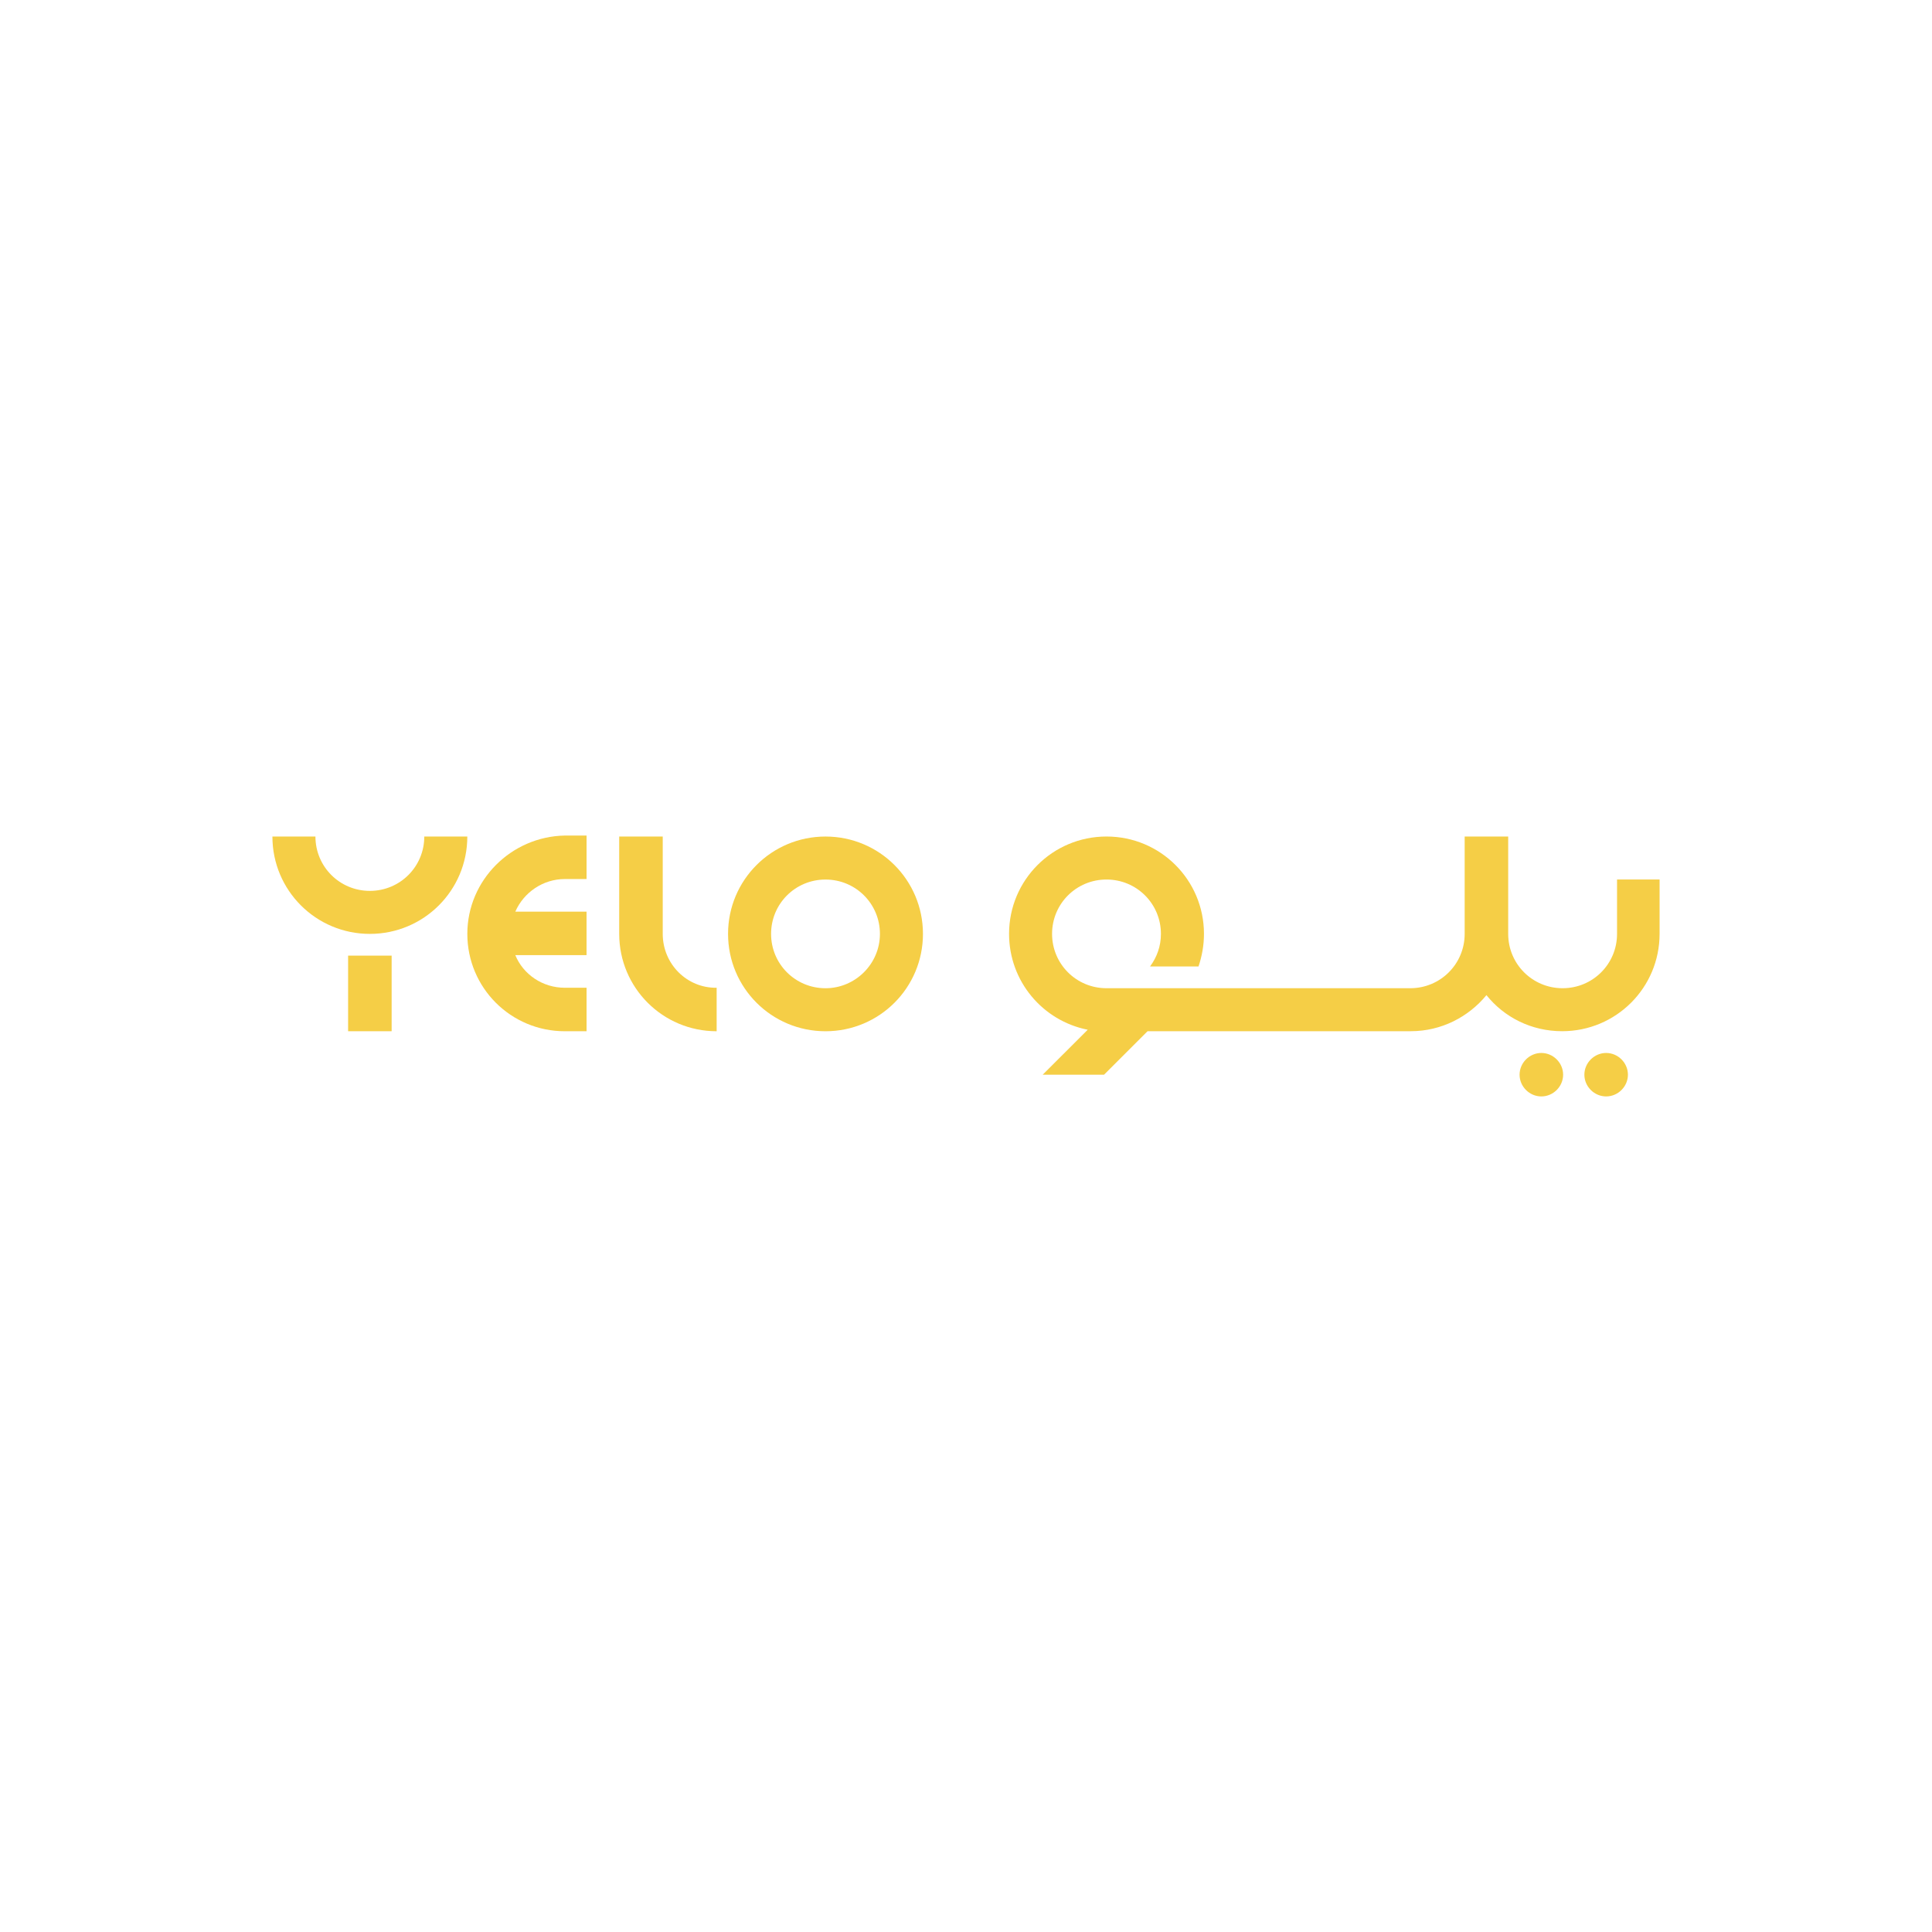 <?xml version="1.0" encoding="utf-8"?>
<!-- Generator: Adobe Illustrator 27.5.0, SVG Export Plug-In . SVG Version: 6.00 Build 0)  -->
<svg version="1.1" id="Layer_1" xmlns="http://www.w3.org/2000/svg" xmlns:xlink="http://www.w3.org/1999/xlink" x="0px" y="0px"
	 viewBox="0 0 1000 1000" style="enable-background:new 0 0 1000 1000;" xml:space="preserve">
<style type="text/css">
	.st0{fill:#3A3942;}
	.st1{fill:#429253;}
	.st2{fill:#52B2B7;}
	.st3{fill:#56BB8D;}
	.st4{fill:#479A60;}
	.st5{clip-path:url(#SVGID_00000109002457757762848050000000671425762881005982_);}
	.st6{clip-path:url(#SVGID_00000081625072795440412870000017722506577711603865_);}
	.st7{clip-path:url(#SVGID_00000034047820650004753550000017510797703892950404_);}
	.st8{clip-path:url(#SVGID_00000053536016013652999620000017080496546491468194_);}
	.st9{clip-path:url(#SVGID_00000098179915344023130360000014877879156092639378_);}
	.st10{clip-path:url(#SVGID_00000170966218504160167860000009388085098836810647_);}
	.st11{clip-path:url(#SVGID_00000037662614968238954150000008591316528118722219_);}
	.st12{clip-path:url(#SVGID_00000005235456858419421200000012381559443310099119_);}
	.st13{clip-path:url(#SVGID_00000039853744420528489520000010122427725038411687_);}
	.st14{clip-path:url(#SVGID_00000156555150411359611070000003794802564184109452_);}
	.st15{clip-path:url(#SVGID_00000108276493933215374350000007576859245793804169_);}
	.st16{clip-path:url(#SVGID_00000100374113576224131340000015981610267623590031_);}
	.st17{clip-path:url(#SVGID_00000170977334285574528830000012781362529633969045_);}
	.st18{clip-path:url(#SVGID_00000155868138783424635050000005700216757458493072_);}
	.st19{clip-path:url(#SVGID_00000167383048020043522160000011622464117971260047_);}
	.st20{clip-path:url(#SVGID_00000096748397536792208930000001846311364594073518_);}
	.st21{clip-path:url(#SVGID_00000011738673606392589290000014560426955289240716_);}
	.st22{clip-path:url(#SVGID_00000157282288569737043190000012396027872715364249_);}
	.st23{clip-path:url(#SVGID_00000054258026701809910860000009238515975247768729_);}
	.st24{clip-path:url(#SVGID_00000060010123463848389840000006624037079471846040_);}
	.st25{clip-path:url(#SVGID_00000129908457775538815980000013075244287584138943_);}
	.st26{clip-path:url(#SVGID_00000145770380611095090650000005934730079890437268_);}
	.st27{clip-path:url(#SVGID_00000105387448207447735930000008333422103618664578_);}
	.st28{clip-path:url(#SVGID_00000112626651285861294030000010880162964938925190_);}
	.st29{clip-path:url(#SVGID_00000127027297327636987010000006034136713392534205_);}
	.st30{clip-path:url(#SVGID_00000019657202249339062730000000887842380407199385_);}
	.st31{clip-path:url(#SVGID_00000126325256872788461580000004912292913698916253_);}
	.st32{clip-path:url(#SVGID_00000135678292165852831810000012645980474827645848_);}
	.st33{clip-path:url(#SVGID_00000024682076431346317410000001201592130587591052_);}
	.st34{clip-path:url(#SVGID_00000047772599519801204830000004831972307898064829_);}
	.st35{clip-path:url(#SVGID_00000163764290949607941860000015157377505980830342_);}
	.st36{clip-path:url(#SVGID_00000127044290620707769020000001295893205566267573_);}
	.st37{clip-path:url(#SVGID_00000111174904715805354300000007950813025886990978_);}
	.st38{clip-path:url(#SVGID_00000130645392185575814080000008597492249728875442_);}
	.st39{clip-path:url(#SVGID_00000013171221020110006500000010308858566116121509_);}
	.st40{clip-path:url(#SVGID_00000130622478589185573890000002054513162129379222_);}
	.st41{clip-path:url(#SVGID_00000040573497086770491250000007282961533368712114_);}
	.st42{clip-path:url(#SVGID_00000015343065381852838890000015333494060447673000_);}
	.st43{clip-path:url(#SVGID_00000157990082557478867310000004651458133538214580_);}
	.st44{clip-path:url(#SVGID_00000016069472497622274010000006063410440470434205_);}
	.st45{clip-path:url(#SVGID_00000054268168401889806120000010165573100680491694_);}
	.st46{clip-path:url(#SVGID_00000036231967664229229670000003687545558791302588_);}
	.st47{clip-path:url(#SVGID_00000023270130098161882620000005440222423816447128_);}
	.st48{clip-path:url(#SVGID_00000075155375279939778760000001874148288224258955_);}
	.st49{clip-path:url(#SVGID_00000154412005953816812890000016015152944693841285_);}
	.st50{clip-path:url(#SVGID_00000064335959536202223200000008783229032636680353_);}
	.st51{clip-path:url(#SVGID_00000135660171009054784290000008878449600292140430_);}
	.st52{clip-path:url(#SVGID_00000050658961474265171450000005467098978600497568_);}
	.st53{clip-path:url(#SVGID_00000091720333069657076470000009500526229770666384_);}
	.st54{clip-path:url(#SVGID_00000151525784090036144700000002179149530271930044_);}
	.st55{clip-path:url(#SVGID_00000075134127186566849460000010999654696348116884_);}
	.st56{clip-path:url(#SVGID_00000052822838113601377290000001843142693776460177_);}
	.st57{clip-path:url(#SVGID_00000042736815157731449160000001293337582330482618_);}
	.st58{clip-path:url(#SVGID_00000129919267174558311520000005615759649498759584_);}
	.st59{clip-path:url(#SVGID_00000142136809686698876410000002780967166171880578_);}
	.st60{clip-path:url(#SVGID_00000134969393762839446520000015601914198498117047_);}
	.st61{clip-path:url(#SVGID_00000036220250897421298470000015856785770017321873_);}
	.st62{clip-path:url(#SVGID_00000152963354588855804290000000181448519871193734_);}
	.st63{clip-path:url(#SVGID_00000112593770553631000870000017967993825298398118_);}
	.st64{clip-path:url(#SVGID_00000115513500539650581240000009243216759426004386_);}
	.st65{clip-path:url(#SVGID_00000003819031938689329670000004771537802648755347_);}
	.st66{clip-path:url(#SVGID_00000173153831504418158600000012283588748128039045_);}
	.st67{clip-path:url(#SVGID_00000068644289143024110300000009483720681935756683_);}
	.st68{clip-path:url(#SVGID_00000110455703205265149780000018318899870084046503_);}
	.st69{clip-path:url(#SVGID_00000171678850204367634490000000190221976553658759_);}
	.st70{clip-path:url(#SVGID_00000118375484258759425950000010508372537267811971_);}
	.st71{clip-path:url(#SVGID_00000047746123670277370270000005119941528228927161_);}
	.st72{clip-path:url(#SVGID_00000091713437554613118850000007747719434198620083_);}
	.st73{clip-path:url(#SVGID_00000023281489714587146210000012475710376838113976_);}
	.st74{clip-path:url(#SVGID_00000111870508514963761990000003545312772112554888_);}
	.st75{fill:#FFFFFF;}
	.st76{clip-path:url(#SVGID_00000171721560762040911060000003058940462284567958_);}
	.st77{clip-path:url(#SVGID_00000153678151431034620410000014141908920545745591_);}
	.st78{clip-path:url(#SVGID_00000160909296997604345400000010762991069629049746_);}
	.st79{clip-path:url(#SVGID_00000080918914198592117700000007636599612103489954_);}
	.st80{clip-path:url(#SVGID_00000102520671818916462790000000873732190363295398_);}
	.st81{clip-path:url(#SVGID_00000063599209473008742710000016597051805813522092_);}
	.st82{clip-path:url(#SVGID_00000031195162144688364610000013154394000561542798_);}
	.st83{clip-path:url(#SVGID_00000088842309740292563220000013759533515809593492_);}
	.st84{clip-path:url(#SVGID_00000083049984780757233180000015541481102826107533_);}
	.st85{clip-path:url(#SVGID_00000059993446639607741190000015038801747027963300_);}
	.st86{clip-path:url(#SVGID_00000174565794965564582050000014764827263631855544_);}
	.st87{clip-path:url(#SVGID_00000160905555821467666960000014690281116418776235_);}
	.st88{clip-path:url(#SVGID_00000142169400540744141920000001901503951328389797_);}
	.st89{clip-path:url(#SVGID_00000116194122580371193920000009932244616457437619_);}
	.st90{clip-path:url(#SVGID_00000000213216282949684950000008978552190137104793_);}
	.st91{clip-path:url(#SVGID_00000179640842557929327030000009551415633975034018_);}
	.st92{clip-path:url(#SVGID_00000098203951227369928280000013932894145652350339_);}
	.st93{clip-path:url(#SVGID_00000153689301216463904070000006855269394874271416_);}
	.st94{clip-path:url(#SVGID_00000116929805478381690530000017205366487104828063_);}
	.st95{clip-path:url(#SVGID_00000163048479670975581500000017000767049066294680_);}
	.st96{clip-path:url(#SVGID_00000181781323820740536240000004443383841894530460_);}
	.st97{clip-path:url(#SVGID_00000090997143360981303260000001778841361782918305_);}
	.st98{clip-path:url(#SVGID_00000104688057419891999500000001125437232099542674_);}
	.st99{clip-path:url(#SVGID_00000048461946418538291240000000076325783292178584_);}
	.st100{clip-path:url(#SVGID_00000066493332495219156960000016415356412791470479_);}
	.st101{clip-path:url(#SVGID_00000168079121162623617980000011325126269815728525_);}
	.st102{clip-path:url(#SVGID_00000080168196745291088000000007445921819540705945_);}
	.st103{clip-path:url(#SVGID_00000159440031336719835280000016996160652517580710_);}
	.st104{clip-path:url(#SVGID_00000173163241068504648560000008618313495717233830_);}
	.st105{clip-path:url(#SVGID_00000110450759521383131090000000003600741609544359_);}
	.st106{clip-path:url(#SVGID_00000104692633314121524660000006585042144810291846_);}
	.st107{clip-path:url(#SVGID_00000003785440806893859530000015575479687715668104_);}
	.st108{clip-path:url(#SVGID_00000073682346283217505230000015888631819222665396_);}
	.st109{clip-path:url(#SVGID_00000069360775538043901710000000150833765369077666_);}
	.st110{clip-path:url(#SVGID_00000090278305969051448770000008261188958326955417_);}
	.st111{clip-path:url(#SVGID_00000049211045989670974470000015215104735234256049_);}
	.st112{clip-path:url(#SVGID_00000021115611066966083090000000953770025772769963_);}
	.st113{clip-path:url(#SVGID_00000136377553949572679130000012274523880807658391_);}
	.st114{clip-path:url(#SVGID_00000075139794835368140220000005175910662664164761_);}
	.st115{clip-path:url(#SVGID_00000182513690959747389760000014206507743275947711_);}
	.st116{clip-path:url(#SVGID_00000120521118959454590990000008571679915703208078_);}
	.st117{clip-path:url(#SVGID_00000023994712749994656070000014473271773606549644_);}
	.st118{clip-path:url(#SVGID_00000155107370148421731150000018409764095605493182_);}
	.st119{clip-path:url(#SVGID_00000073001675191624155150000018394246632529342868_);}
	.st120{clip-path:url(#SVGID_00000040534457980606551650000016216571608425704102_);}
	.st121{clip-path:url(#SVGID_00000067217858186698786740000001131511975389472698_);}
	.st122{clip-path:url(#SVGID_00000023998494718882877000000014211353671015751341_);}
	.st123{clip-path:url(#SVGID_00000170259209806657769850000018145647678382332824_);}
	.st124{clip-path:url(#SVGID_00000174569644208753807600000005576667794937765801_);}
	.st125{clip-path:url(#SVGID_00000166659820482491966250000014359771685331918510_);}
	.st126{clip-path:url(#SVGID_00000047779355824819884320000010945281073920666253_);}
	.st127{clip-path:url(#SVGID_00000055682982880476788410000017028439571323483793_);}
	.st128{clip-path:url(#SVGID_00000183240421901377947840000015738775522365778367_);}
	.st129{clip-path:url(#SVGID_00000013179873937090284180000018276943308358207647_);}
	.st130{clip-path:url(#SVGID_00000065063257099218630170000013424825685876561558_);}
	.st131{clip-path:url(#SVGID_00000039126579185043492840000008152831311534211485_);}
	.st132{clip-path:url(#SVGID_00000019650007771022247600000007191014722884583824_);}
	.st133{clip-path:url(#SVGID_00000160161982046859512230000003379229489936441224_);}
	.st134{clip-path:url(#SVGID_00000119805447987601600710000001826589086558071961_);}
	.st135{clip-path:url(#SVGID_00000121959872523511358250000008504901713844962176_);}
	.st136{clip-path:url(#SVGID_00000154395509590978791220000014000267409417125520_);}
	.st137{clip-path:url(#SVGID_00000150785775634720976900000008332047862570556330_);}
	.st138{clip-path:url(#SVGID_00000024702957945379317350000015181114151627487419_);}
	.st139{clip-path:url(#SVGID_00000095299192677251855220000015953469632912054176_);}
	.st140{clip-path:url(#SVGID_00000083785966837645171350000009660696068868532900_);}
	.st141{clip-path:url(#SVGID_00000182517694850195965790000011686788866686282883_);}
	.st142{clip-path:url(#SVGID_00000042715050159043327610000008751545221056236955_);}
	.st143{clip-path:url(#SVGID_00000130641567063777110880000007187932735395772840_);}
	.st144{clip-path:url(#SVGID_00000083065024839055830640000012316208776747085501_);}
	.st145{clip-path:url(#SVGID_00000143595818931435188160000001086830082542644371_);}
	.st146{clip-path:url(#SVGID_00000170257860138317395180000012435062417080637358_);}
	.st147{clip-path:url(#SVGID_00000129168964443447119580000011484741409752478598_);}
	.st148{clip-path:url(#SVGID_00000057831449448410017640000013525570486463816628_);}
	.st149{clip-path:url(#SVGID_00000016060918987459175600000009842234066427261093_);}
	.st150{clip-path:url(#SVGID_00000147926517252877270050000008404548879043008181_);}
	.st151{clip-path:url(#SVGID_00000018924557919187906820000003131060171987024044_);}
	.st152{clip-path:url(#SVGID_00000054954816271219222850000005556203747907203237_);}
	.st153{clip-path:url(#SVGID_00000180340200580172973410000013665873152456617893_);}
	.st154{clip-path:url(#SVGID_00000052063614113511121140000013801186089070875787_);}
	.st155{clip-path:url(#SVGID_00000093152073717420079190000016504460889607390595_);}
	.st156{clip-path:url(#SVGID_00000029768503077438809860000012290201088551012750_);}
	.st157{clip-path:url(#SVGID_00000159444944588494568200000001665370710243759799_);}
	.st158{clip-path:url(#SVGID_00000060029804918838083700000006138201692695197367_);}
	.st159{clip-path:url(#SVGID_00000063598972127923231010000016991138183096617391_);}
	.st160{clip-path:url(#SVGID_00000057112693113040337740000005828899720317526186_);}
	.st161{clip-path:url(#SVGID_00000103247614933139567960000002924969271932652436_);}
	.st162{clip-path:url(#SVGID_00000096060887667718797820000007079120400179579781_);}
	.st163{clip-path:url(#SVGID_00000097497228326780991890000007771369821911652736_);}
	.st164{clip-path:url(#SVGID_00000016794286821714313680000007724913303693273761_);}
	.st165{clip-path:url(#SVGID_00000082341849916665942240000006006022550823587488_);}
	.st166{clip-path:url(#SVGID_00000045621314845505667550000000958940770858803133_);}
	.st167{clip-path:url(#SVGID_00000007393017866160547100000001019884581307787168_);}
	.st168{clip-path:url(#SVGID_00000088850815175736929130000011642859563222768792_);}
	.st169{clip-path:url(#SVGID_00000093867082970152109920000017519732213472293800_);}
	.st170{clip-path:url(#SVGID_00000021816556261826309720000005384991709155747735_);}
	.st171{clip-path:url(#SVGID_00000109026269066583627020000001788391944181959606_);}
	.st172{clip-path:url(#SVGID_00000041258651574934931530000011208034698341941908_);}
	.st173{clip-path:url(#SVGID_00000178189127041933299830000010690078299740744080_);}
	.st174{clip-path:url(#SVGID_00000016782676877124432460000011298612799050019484_);}
	.st175{clip-path:url(#SVGID_00000132059575900335017920000006822954946641010358_);}
	.st176{clip-path:url(#SVGID_00000138557625155049169840000006765844841565418395_);}
	.st177{clip-path:url(#SVGID_00000103248083105928071730000017981296778134132352_);}
	.st178{clip-path:url(#SVGID_00000036224634203382566890000009107651190850785208_);}
	.st179{clip-path:url(#SVGID_00000034770596576475954080000018366676338003372958_);}
	.st180{clip-path:url(#SVGID_00000048503520193816780010000000286604112746588561_);}
	.st181{clip-path:url(#SVGID_00000000200677471455327720000013954302981774945945_);}
	.st182{clip-path:url(#SVGID_00000093165877477470699430000003549651314106255534_);}
	.st183{clip-path:url(#SVGID_00000134960992542389083180000003942022912423765136_);}
	.st184{clip-path:url(#SVGID_00000114057956912484702990000000093080358205045930_);}
	.st185{clip-path:url(#SVGID_00000176733097895989251980000010451183256018664625_);}
	.st186{clip-path:url(#SVGID_00000034783690449130004710000005353362919213445521_);}
	.st187{clip-path:url(#SVGID_00000070797258497325388370000003171868955909338547_);}
	.st188{clip-path:url(#SVGID_00000111154338701425191990000008037916955721969068_);}
	.st189{clip-path:url(#SVGID_00000116201465248167722580000007450448047537475484_);}
	.st190{clip-path:url(#SVGID_00000023960759567433592310000001978411681243716745_);}
	.st191{clip-path:url(#SVGID_00000003075561606688182060000001965545377971950213_);}
	.st192{clip-path:url(#SVGID_00000051377934293257185100000015511985695563582865_);}
	.st193{clip-path:url(#SVGID_00000014631627684333838610000017709746731277755302_);}
	.st194{clip-path:url(#SVGID_00000150095460381256787450000003613617416837018282_);}
	.st195{clip-path:url(#SVGID_00000026134837891163291110000000114132850288255379_);}
	.st196{clip-path:url(#SVGID_00000101073202322751553970000010695361475677441180_);}
	.st197{clip-path:url(#SVGID_00000026124685398002631140000013102997222229612208_);}
	.st198{clip-path:url(#SVGID_00000116956387756724648410000006978226973284818098_);}
	.st199{clip-path:url(#SVGID_00000034793866996396418600000010798067288791426741_);}
	.st200{clip-path:url(#SVGID_00000154397518279400671940000003050571640398937732_);}
	.st201{clip-path:url(#SVGID_00000003827660007705065230000017038832946638815641_);}
	.st202{clip-path:url(#SVGID_00000075160065096220280110000009779887444545115801_);}
	.st203{clip-path:url(#SVGID_00000178175939416688708620000017091871295623999872_);}
	.st204{clip-path:url(#SVGID_00000000197435770481447230000016374880248620913817_);}
	.st205{clip-path:url(#SVGID_00000155143853837937737280000007976272304265482896_);}
	.st206{clip-path:url(#SVGID_00000011752543237400439800000014866773705366825615_);}
	.st207{clip-path:url(#SVGID_00000147204165623080609780000002131232618136928384_);}
	.st208{clip-path:url(#SVGID_00000174604119143851476820000003538168598628453292_);}
	.st209{clip-path:url(#SVGID_00000068653327561789039480000006168599254841809795_);}
	.st210{clip-path:url(#SVGID_00000005974004362758596520000016041734797432594831_);}
	.st211{clip-path:url(#SVGID_00000072241840577007677850000003481598916365574272_);}
	.st212{clip-path:url(#SVGID_00000147186759953338040630000012992337540038999201_);}
	.st213{clip-path:url(#SVGID_00000142161563466253104100000012409795630960418967_);}
	.st214{clip-path:url(#SVGID_00000147187646311472023380000012894165130549867960_);}
	.st215{clip-path:url(#SVGID_00000007428185253489566360000006477973746533706385_);}
	.st216{clip-path:url(#SVGID_00000025409209417444434160000010229340484284004785_);}
	.st217{clip-path:url(#SVGID_00000182526507950857855680000018430056908227485627_);}
	.st218{clip-path:url(#SVGID_00000175312421897959608300000006928276116241231000_);}
	.st219{clip-path:url(#SVGID_00000043428520098765154200000017336642052569420978_);}
	.st220{clip-path:url(#SVGID_00000036935723542986422640000006876506442800500375_);}
	.st221{clip-path:url(#SVGID_00000147195271683548393930000000828908599504132016_);}
	.st222{clip-path:url(#SVGID_00000099638569365950839480000001913703115523829661_);}
	.st223{clip-path:url(#SVGID_00000177476566252930272760000006872540846144105383_);}
	.st224{clip-path:url(#SVGID_00000059311610216468239410000003414967114859979945_);}
	.st225{clip-path:url(#SVGID_00000069390084044868849090000016126379318755481784_);}
	.st226{clip-path:url(#SVGID_00000052791743669740285020000013466572905600640948_);}
	.st227{clip-path:url(#SVGID_00000170262943100241449160000000115404616250307726_);}
	.st228{clip-path:url(#SVGID_00000118362367324921836850000017899165771852520853_);}
	.st229{clip-path:url(#SVGID_00000067230023809955638280000003806483833298022301_);}
	.st230{clip-path:url(#SVGID_00000168079625740070137940000004270148021560668089_);}
	.st231{clip-path:url(#SVGID_00000153705352287034645910000002028801919885113736_);}
	.st232{fill:#D43B48;}
	.st233{fill:#211F20;}
	.st234{fill:#A6ABAC;}
	.st235{fill:#20355E;}
	.st236{fill:#3D854B;}
	.st237{fill:#5785C1;}
	.st238{fill:#7ABA74;}
	.st239{fill:#F5CE46;}
	.st240{fill:#5DC981;}
	.st241{opacity:0.66;fill:url(#Path_6867_00000119809683202112993650000014805243226372997254_);enable-background:new    ;}
	.st242{opacity:0.66;fill:url(#Path_6868_00000152959255758317809440000008315955696427662993_);enable-background:new    ;}
	.st243{opacity:0.66;fill:url(#Path_6869_00000028283430420403517880000002641882891660101019_);enable-background:new    ;}
	.st244{opacity:0.66;fill:url(#Path_6870_00000148639809095156224180000010119745238690823338_);enable-background:new    ;}
	.st245{opacity:0.66;fill:url(#Path_6871_00000020390391274317957760000016396819161256825728_);enable-background:new    ;}
	.st246{opacity:0.66;fill:url(#Path_6872_00000094590588738911249870000000171375517466035640_);enable-background:new    ;}
	.st247{opacity:0.66;fill:url(#Path_6879_00000128446317837387992270000008019216389073949612_);enable-background:new    ;}
	.st248{opacity:0.66;fill:url(#Path_6881_00000093134877078028908380000009924837772530834325_);enable-background:new    ;}
	.st249{opacity:0.66;fill:url(#Path_6882_00000044894525710921898980000006484117695105120412_);enable-background:new    ;}
	.st250{opacity:0.66;fill:url(#Path_6883_00000117660000358979939410000016921043320060889756_);enable-background:new    ;}
	.st251{opacity:0.66;fill:url(#Path_6884_00000060000312740754947420000000195449848526790291_);enable-background:new    ;}
	.st252{opacity:0.66;fill:url(#Path_6885_00000161616365224469383950000001247230613307816097_);enable-background:new    ;}
	.st253{opacity:0.66;fill:url(#Path_6887_00000136385723726564492210000014325310999411594163_);enable-background:new    ;}
	.st254{fill:#2A645E;}
	.st255{fill:url(#Path_6889_00000105391697875810575540000010471600476360724907_);}
	.st256{fill:#419158;}
	.st257{fill:#FFFFFF;stroke:#FFFFFF;stroke-width:10.829;stroke-miterlimit:10;}
	
		.st258{display:none;opacity:0.69;fill:url(#SVGID_00000100374420651705903150000012572693947302050199_);stroke:#FFFFFF;stroke-width:10.829;stroke-miterlimit:10;enable-background:new    ;}
	
		.st259{fill:url(#SVGID_00000170977132728322948960000008312902519814113412_);stroke:#FFFFFF;stroke-width:10.829;stroke-miterlimit:10;}
	
		.st260{fill:url(#SVGID_00000020392032657357477290000002871658319260994225_);stroke:#FFFFFF;stroke-width:10.829;stroke-miterlimit:10;}
	
		.st261{fill:url(#SVGID_00000075129267685480158420000009109335528442898092_);stroke:#FFFFFF;stroke-width:10.829;stroke-miterlimit:10;}
	
		.st262{fill:url(#SVGID_00000094590074121266796380000000367409263498706573_);stroke:#FFFFFF;stroke-width:10.829;stroke-miterlimit:10;}
	
		.st263{fill:url(#SVGID_00000009555557654180365430000001544854675397628820_);stroke:#FFFFFF;stroke-width:10.829;stroke-miterlimit:10;}
	
		.st264{fill:url(#SVGID_00000069367669659095512270000014467760436694250898_);stroke:#FFFFFF;stroke-width:10.829;stroke-miterlimit:10;}
	
		.st265{fill:url(#SVGID_00000160168733028948220410000005866567888640303520_);stroke:#FFFFFF;stroke-width:10.829;stroke-miterlimit:10;}
	
		.st266{fill:url(#SVGID_00000085246736354365046850000004528589533385988234_);stroke:#FFFFFF;stroke-width:10.829;stroke-miterlimit:10;}
	
		.st267{fill:url(#SVGID_00000132066869389972089200000017114417306931899807_);stroke:#FFFFFF;stroke-width:10.829;stroke-miterlimit:10;}
	
		.st268{fill:url(#SVGID_00000014595704461429692520000016863523773276634001_);stroke:#FFFFFF;stroke-width:10.829;stroke-miterlimit:10;}
	
		.st269{fill:url(#SVGID_00000150782664426461035720000000560180193049298606_);stroke:#FFFFFF;stroke-width:10.829;stroke-miterlimit:10;}
	
		.st270{fill:url(#SVGID_00000155127963683971874400000009296993469815721116_);stroke:#FFFFFF;stroke-width:10.829;stroke-miterlimit:10;}
	
		.st271{fill:url(#SVGID_00000067940863043147080320000012479419683702780333_);stroke:#FFFFFF;stroke-width:10.829;stroke-miterlimit:10;}
	.st272{opacity:0.69;fill:url(#SVGID_00000020387790131301528520000011681227033574061210_);enable-background:new    ;}
	.st273{fill:url(#SVGID_00000117678933919969478630000004736864107243611014_);}
	.st274{fill:url(#SVGID_00000030468233495698107550000010044557930472392601_);}
	.st275{fill:url(#SVGID_00000099642719789756568850000014900484250219126402_);}
	.st276{fill:url(#SVGID_00000098184940101552331810000014322881858481572235_);}
	.st277{fill:url(#SVGID_00000101065933972613456410000002121582279330805899_);}
	.st278{fill:url(#SVGID_00000152983742456605318830000005397767598801639868_);}
	.st279{fill:url(#SVGID_00000002376383116439857670000013131820074953317007_);}
	.st280{fill:url(#SVGID_00000000223052454786155940000010377000115539475586_);}
	.st281{fill:url(#SVGID_00000090273123413492893140000008003135598729007800_);}
	.st282{fill:url(#SVGID_00000082368624773773484740000013195536167975647640_);}
	.st283{fill:url(#SVGID_00000161615770654528937460000016607687916456920728_);}
	.st284{fill:url(#SVGID_00000038386277633868976630000002013991249192238002_);}
	.st285{fill:url(#SVGID_00000139977041294517663510000014440845975391538065_);}
	.st286{fill:none;}
	.st287{fill:#A8A8A8;}
	.st288{fill:#4997D7;}
	.st289{fill:#1F4D8D;}
	.st290{fill:#D9BC56;}
	
		.st291{clip-path:url(#SVGID_00000064318145902454620210000003345607574672504249_);fill:url(#SVGID_00000052815376254334263730000013331033974513683079_);}
	
		.st292{clip-path:url(#SVGID_00000119815112127757401990000017549836979121169802_);fill:url(#SVGID_00000046314966997062061630000002119519197109518267_);}
	.st293{fill:#BC9241;}
	
		.st294{clip-path:url(#SVGID_00000139998367862024207940000007281566432295600293_);fill:url(#SVGID_00000147180261697180484940000008700029334633416087_);}
	.st295{opacity:0.1;}
	.st296{clip-path:url(#SVGID_00000042721735028353046020000013925735466279416707_);}
	
		.st297{clip-path:url(#SVGID_00000023267874648581421530000018411679747259297956_);fill:url(#SVGID_00000055673703787574777640000011179863538377152957_);}
	.st298{clip-path:url(#SVGID_00000183964319711342671210000008039980725954426527_);}
	
		.st299{clip-path:url(#SVGID_00000131352965692136863210000007493783980438454959_);fill:url(#SVGID_00000118391823500862220840000001162392519828468136_);}
	.st300{opacity:0.05;}
	.st301{clip-path:url(#SVGID_00000149363958148315938200000017762308073805747127_);}
	
		.st302{clip-path:url(#SVGID_00000016075178981940633780000012022265955167730097_);fill:url(#SVGID_00000089559769941156363000000008420213203519523475_);}
	.st303{opacity:0.06;}
	.st304{clip-path:url(#SVGID_00000061444147514820608480000017027379875984340872_);}
	
		.st305{clip-path:url(#SVGID_00000019675646240788017890000016432556857721732245_);fill:url(#SVGID_00000024682863306596635580000007599222139446098592_);}
	.st306{opacity:0.08;}
	.st307{clip-path:url(#SVGID_00000170265800830226190530000009317526560466766230_);}
	
		.st308{clip-path:url(#SVGID_00000126323003963062445540000009680827725115472570_);fill:url(#SVGID_00000127019434738273475410000015337633274681608863_);}
	.st309{clip-path:url(#SVGID_00000157305139780671596940000010306765235144092800_);}
	
		.st310{clip-path:url(#SVGID_00000182504618291297179750000004730952289089841061_);fill:url(#SVGID_00000098208364512477936620000008601783984036222909_);}
	.st311{clip-path:url(#SVGID_00000044155745421348781170000009083649696331443119_);}
	
		.st312{clip-path:url(#SVGID_00000037694046226304257620000017269117163441414057_);fill:url(#SVGID_00000091732971868632584350000008684908049847387316_);}
	.st313{opacity:0.25;}
	.st314{clip-path:url(#SVGID_00000116233648923802535910000015966126331241167790_);fill:#A5803D;}
	.st315{clip-path:url(#SVGID_00000163058169096884978340000007241862860020800145_);fill:#A5803D;}
	.st316{clip-path:url(#SVGID_00000108305083306754374200000008502767947795417752_);}
	
		.st317{clip-path:url(#SVGID_00000016047609914445876150000010219056295151712128_);fill:url(#SVGID_00000070087967377503049940000012847907421064821689_);}
	.st318{clip-path:url(#SVGID_00000138533428449318573870000014723787986783276166_);fill:#CCAD47;}
	.st319{fill:#8D6030;}
	.st320{opacity:0.19;}
	.st321{clip-path:url(#SVGID_00000147193497672987246690000017251868860358985363_);}
	.st322{clip-path:url(#SVGID_00000015335961385216967810000002973661359040445608_);fill:#D2B147;}
	.st323{fill:#CA853E;}
	.st324{opacity:0.44;}
	.st325{clip-path:url(#SVGID_00000026142933574317680010000011783624366731519926_);}
	.st326{clip-path:url(#SVGID_00000101092342133526753060000001546703062446988936_);fill:#D2B147;}
	.st327{clip-path:url(#SVGID_00000163071219637943224610000005490483959214309517_);}
	.st328{clip-path:url(#SVGID_00000114778726910060026440000010028138539049360807_);fill:#BC9B4A;}
	.st329{opacity:0.17;}
	.st330{clip-path:url(#SVGID_00000124875606898255938090000001451134082048597425_);}
	.st331{clip-path:url(#SVGID_00000166663068759425772890000016408535018933496450_);fill:#BC9B4A;}
	.st332{clip-path:url(#SVGID_00000117671295779614490810000005890583742448671894_);}
	.st333{clip-path:url(#SVGID_00000165948259269195985820000010032779727901854368_);fill:#BC9B4A;}
	.st334{opacity:0.15;}
	.st335{clip-path:url(#SVGID_00000065781587031325175960000001340216868759396280_);}
	.st336{clip-path:url(#SVGID_00000127016275997385242000000011581440250328401044_);fill:#BC9B4A;}
	
		.st337{clip-path:url(#SVGID_00000087408458252929293260000003635285979598796979_);fill:url(#SVGID_00000152949187339083919290000011004658523423125165_);}
	.st338{opacity:0.18;}
	.st339{clip-path:url(#SVGID_00000036216891272077680060000000307194921512324999_);}
	.st340{clip-path:url(#SVGID_00000000221304823490692560000009299834510327669161_);fill:#5E4B25;}
	.st341{opacity:0.31;}
	.st342{clip-path:url(#SVGID_00000065040918192249108300000017675285983097933712_);}
	.st343{clip-path:url(#SVGID_00000078723354066312721820000012372224554538151342_);fill:#5E4B25;}
	.st344{opacity:0.45;}
	.st345{clip-path:url(#SVGID_00000152961693115719608130000003440077301065303731_);}
	
		.st346{clip-path:url(#SVGID_00000049191359198553533510000006971268321911180707_);fill:url(#SVGID_00000004521707164339193130000000093810664422128786_);}
	
		.st347{clip-path:url(#SVGID_00000123417580620296659160000013406016485627153598_);fill:url(#SVGID_00000123423399341145863930000011740041864763136912_);}
	
		.st348{clip-path:url(#SVGID_00000158007066535197130950000016612985781579575215_);fill:url(#SVGID_00000054255631528060292510000003911382276774109825_);}
	
		.st349{clip-path:url(#SVGID_00000171681234650046779230000006588739707311923856_);fill:url(#SVGID_00000015350642854197774290000002480959377483152013_);}
	.st350{clip-path:url(#SVGID_00000008111706144497684700000017831498301456481933_);}
	
		.st351{clip-path:url(#SVGID_00000122691956913022141580000005373904262979387009_);fill:url(#SVGID_00000068648978048218172220000017632962049991625868_);}
	.st352{clip-path:url(#SVGID_00000045606690334556728820000009586463014506948264_);}
	
		.st353{clip-path:url(#SVGID_00000053521021558317053920000001016077424128170129_);fill:url(#SVGID_00000004507560500090440230000015390998973938348173_);}
	.st354{clip-path:url(#SVGID_00000095324234422767352880000002410357709504649663_);}
	
		.st355{clip-path:url(#SVGID_00000026157859414734711880000016192360310798466453_);fill:url(#SVGID_00000065076654647823456940000009155652579258202515_);}
	.st356{clip-path:url(#SVGID_00000092454266702820279410000012497804516332645296_);}
	
		.st357{clip-path:url(#SVGID_00000006700323853258267520000012755145612038568600_);fill:url(#SVGID_00000178196950475378574500000007396818950007773359_);}
	.st358{clip-path:url(#SVGID_00000004508484489903527240000018114015290036613298_);}
	
		.st359{clip-path:url(#SVGID_00000069372979798374148830000008887360230263536774_);fill:url(#SVGID_00000095333203142283316500000007600614347595451056_);}
	.st360{clip-path:url(#SVGID_00000096057742501539548080000009578771079596739485_);}
	
		.st361{clip-path:url(#SVGID_00000151526728931195438840000000904416584370245268_);fill:url(#SVGID_00000091707117825600015170000012577648864367601318_);}
	.st362{clip-path:url(#SVGID_00000042730928128591294240000005841190663312240262_);}
	
		.st363{clip-path:url(#SVGID_00000105403154133335306960000016426409774072659348_);fill:url(#SVGID_00000121273544752613151110000007303578625634679980_);}
	.st364{clip-path:url(#SVGID_00000156565776403875120530000009826249734689434269_);fill:#A5803D;}
	.st365{clip-path:url(#SVGID_00000034810094088281641440000007611265769219612347_);fill:#A5803D;}
	.st366{clip-path:url(#SVGID_00000149377711098590490160000017628389899704568240_);}
	
		.st367{clip-path:url(#SVGID_00000131346662771019496890000012704865431228547509_);fill:url(#SVGID_00000053524320762807440150000008486623370361637561_);}
	.st368{clip-path:url(#SVGID_00000013897249724217846360000016848265888701179027_);fill:#CCAD47;}
	.st369{clip-path:url(#SVGID_00000154393779430804550870000011772301120169590679_);}
	.st370{clip-path:url(#SVGID_00000179604073687817375780000005809258432426064060_);fill:#D2B147;}
	.st371{clip-path:url(#SVGID_00000054227249436040585910000006144384242276429487_);}
	.st372{clip-path:url(#SVGID_00000094575674757976032960000014920149484464792966_);fill:#D2B147;}
	.st373{clip-path:url(#SVGID_00000173128261695341288500000012146893578575585977_);}
	.st374{clip-path:url(#SVGID_00000075122776119448041550000001797097411029316765_);fill:#BC9B4A;}
	.st375{clip-path:url(#SVGID_00000158005430010767621690000016539781800456033724_);}
	.st376{clip-path:url(#SVGID_00000129890222384542957590000003135631024929973634_);fill:#BC9B4A;}
	.st377{clip-path:url(#SVGID_00000026135749036940612510000012943707108361976469_);}
	.st378{clip-path:url(#SVGID_00000142873287825801203150000009852101262490753415_);fill:#BC9B4A;}
	.st379{clip-path:url(#SVGID_00000139976939916001780090000009256924291687327651_);}
	.st380{clip-path:url(#SVGID_00000050651661929887741310000003358966046362140591_);fill:#BC9B4A;}
	
		.st381{clip-path:url(#SVGID_00000057832555288942333530000003951372179846190739_);fill:url(#SVGID_00000065797054086304983110000012001256721377449134_);}
	.st382{clip-path:url(#SVGID_00000155132916352185232180000012049346633818627771_);}
	.st383{clip-path:url(#SVGID_00000048461266095575679840000002031486978946189483_);fill:#5E4B25;}
	.st384{clip-path:url(#SVGID_00000121254891870535423380000009160708340474679476_);}
	.st385{clip-path:url(#SVGID_00000129921747760203384010000001034303475720243097_);fill:#5E4B25;}
	.st386{clip-path:url(#SVGID_00000175315684436990973590000000100102447717936796_);}
	
		.st387{clip-path:url(#SVGID_00000025409071686497586620000012385183715031779004_);fill:url(#SVGID_00000087411972289451056590000000771022741897311384_);}
	
		.st388{clip-path:url(#SVGID_00000012464096596015116380000005641495984764953486_);fill:url(#SVGID_00000101089611494387860490000000172548993752215432_);}
	
		.st389{clip-path:url(#SVGID_00000116231260791405700220000016326887202515194292_);fill:url(#SVGID_00000130609289919520352890000001818660125563130278_);}
	
		.st390{clip-path:url(#SVGID_00000044160329277280475460000007484500961639145389_);fill:url(#SVGID_00000150072012610924101360000015422867695589082783_);}
	.st391{clip-path:url(#SVGID_00000015336353815377715650000006306240919151023522_);}
	
		.st392{clip-path:url(#SVGID_00000100347546813074845150000007877399341149946559_);fill:url(#SVGID_00000182499058843046708690000003611705203996031117_);}
	.st393{clip-path:url(#SVGID_00000078004289071086954780000013775160178577142937_);}
	
		.st394{clip-path:url(#SVGID_00000151519655463315423100000017950163052562904227_);fill:url(#SVGID_00000098188452773490796010000013055965991465340847_);}
	.st395{clip-path:url(#SVGID_00000011020915573883358570000013797179048806036109_);}
	
		.st396{clip-path:url(#SVGID_00000058577229699025396130000002867527481757943451_);fill:url(#SVGID_00000134228044181879552230000001021563199009061527_);}
	.st397{clip-path:url(#SVGID_00000181776937901408544610000001982365692413891492_);}
	
		.st398{clip-path:url(#SVGID_00000126288886954620298500000002511468098202641297_);fill:url(#SVGID_00000042701841519237919060000014317509470652236972_);}
	.st399{clip-path:url(#SVGID_00000059302953280493946950000001615362779863093162_);}
	
		.st400{clip-path:url(#SVGID_00000154415996517763499810000010108497784042048922_);fill:url(#SVGID_00000168796837849794017160000012999417005655976323_);}
	.st401{clip-path:url(#SVGID_00000045606246681865855920000005809898704254746765_);}
	
		.st402{clip-path:url(#SVGID_00000031887134037860226720000011434463579207592868_);fill:url(#SVGID_00000145044556569374102840000006634782862095275936_);}
	.st403{clip-path:url(#SVGID_00000152971302319115381570000008243984039930976897_);}
	
		.st404{clip-path:url(#SVGID_00000181089083213993310670000016649501771653514375_);fill:url(#SVGID_00000130604829554753025860000000395966746341331612_);}
	.st405{clip-path:url(#SVGID_00000147198951150558080300000001382198745168495753_);fill:#A5803D;}
	.st406{clip-path:url(#SVGID_00000012438723355418748360000004076693051553691013_);fill:#A5803D;}
	.st407{clip-path:url(#SVGID_00000096051952462125808100000017777889944540606353_);}
	
		.st408{clip-path:url(#SVGID_00000060745574581029196290000004327090579957977779_);fill:url(#SVGID_00000093863691174283838370000015938833863723839647_);}
	.st409{clip-path:url(#SVGID_00000089554348227193313860000001843015010353774996_);fill:#CCAD47;}
	.st410{clip-path:url(#SVGID_00000129178400895415947800000009832176834501421492_);}
	.st411{clip-path:url(#SVGID_00000119835911701414835990000006444832741711788988_);fill:#D2B147;}
	.st412{clip-path:url(#SVGID_00000132800626647601082410000000833816618064500634_);}
	.st413{clip-path:url(#SVGID_00000175284136298898875070000014302243955568458671_);fill:#D2B147;}
	.st414{clip-path:url(#SVGID_00000172428432690286585850000017213016577642608801_);}
	.st415{clip-path:url(#SVGID_00000181087940491934691140000016381163513110693800_);fill:#BC9B4A;}
	.st416{clip-path:url(#SVGID_00000068646251983489753370000003605206367557525661_);}
	.st417{clip-path:url(#SVGID_00000075160005969556589000000008504433936743088316_);fill:#BC9B4A;}
	.st418{clip-path:url(#SVGID_00000150788243800250900250000008854717976585553082_);}
	.st419{clip-path:url(#SVGID_00000070816536672302318360000007776977836485545616_);fill:#BC9B4A;}
	.st420{clip-path:url(#SVGID_00000082352077328718275710000006778829365226542741_);}
	.st421{clip-path:url(#SVGID_00000177468226792295539960000008875629198211294139_);fill:#BC9B4A;}
	
		.st422{clip-path:url(#SVGID_00000142160236152173739390000002242467787029260681_);fill:url(#SVGID_00000149383347960606834590000011517752588692871047_);}
	.st423{clip-path:url(#SVGID_00000008866273869481946380000015935422404239177118_);}
	.st424{clip-path:url(#SVGID_00000119091938292815327190000018398780244073891495_);fill:#5E4B25;}
	.st425{clip-path:url(#SVGID_00000048489330128804095780000014531539199564927905_);}
	.st426{clip-path:url(#SVGID_00000082365648026641103340000013085432476479302273_);fill:#5E4B25;}
	.st427{clip-path:url(#SVGID_00000164471949224625525630000003198413804484999831_);}
	
		.st428{clip-path:url(#SVGID_00000156588696216388841010000002175022519690867389_);fill:url(#SVGID_00000013171839338751741390000005886937563318214278_);}
	.st429{fill:#F5F2C8;}
	
		.st430{clip-path:url(#SVGID_00000152970355031144853170000017290415332357896865_);fill:url(#SVGID_00000118360746419989595970000008997646848181568429_);}
	
		.st431{clip-path:url(#SVGID_00000019652645993754922470000017246258603305855881_);fill:url(#SVGID_00000002360329512016012050000009138103348293062591_);}
	.st432{clip-path:url(#SVGID_00000019652645993754922470000017246258603305855881_);fill:#BC9241;}
	.st433{clip-path:url(#SVGID_00000019652645993754922470000017246258603305855881_);fill:#FFFFFF;}
	
		.st434{clip-path:url(#SVGID_00000177481950304940859530000011645335093289792701_);fill:url(#SVGID_00000027594314359873844990000018050704135780442532_);}
	.st435{opacity:0.1;clip-path:url(#SVGID_00000086663453145823546410000004889574227201582753_);}
	.st436{clip-path:url(#SVGID_00000065043075146965767210000011512019577013719208_);}
	
		.st437{clip-path:url(#SVGID_00000173131594538210570340000005348619582605600407_);fill:url(#SVGID_00000014597836483458596460000011640305371745824662_);}
	.st438{clip-path:url(#SVGID_00000176004930503389647230000012520306467425746605_);}
	
		.st439{clip-path:url(#SVGID_00000132809450065402099940000016452973643111088019_);fill:url(#SVGID_00000041274866471973731130000002458841292924513682_);}
	.st440{opacity:0.05;clip-path:url(#SVGID_00000086663453145823546410000004889574227201582753_);}
	.st441{clip-path:url(#SVGID_00000065787293047815582850000006110108946706734989_);}
	
		.st442{clip-path:url(#SVGID_00000095297152378646464000000006247194669448970908_);fill:url(#SVGID_00000003783299607054122120000017959572437349945780_);}
	.st443{opacity:0.06;clip-path:url(#SVGID_00000086663453145823546410000004889574227201582753_);}
	.st444{clip-path:url(#SVGID_00000099623404116473982590000016206206049004835998_);}
	
		.st445{clip-path:url(#SVGID_00000021120542362711709660000015034557830789145240_);fill:url(#SVGID_00000105396477441296364780000015845364174999651507_);}
	.st446{opacity:0.08;clip-path:url(#SVGID_00000086663453145823546410000004889574227201582753_);}
	.st447{clip-path:url(#SVGID_00000158726667370484823420000004560200510335196328_);}
	
		.st448{clip-path:url(#SVGID_00000051352379211690282100000006227480238173540491_);fill:url(#SVGID_00000090283634949564887620000010164271765873153977_);}
	.st449{clip-path:url(#SVGID_00000140726087877702235940000009421024594424251542_);}
	
		.st450{clip-path:url(#SVGID_00000027598340430206200440000010389527843582564511_);fill:url(#SVGID_00000124131844102074729490000004890707791877480349_);}
	.st451{clip-path:url(#SVGID_00000150100568299972455350000014235944603996329901_);}
	
		.st452{clip-path:url(#SVGID_00000104664685447011140920000003787412413171073973_);fill:url(#SVGID_00000047050342445933513370000016668397688668126379_);}
	.st453{opacity:0.25;clip-path:url(#SVGID_00000086663453145823546410000004889574227201582753_);}
	.st454{clip-path:url(#SVGID_00000151508007007929681780000003316489989301532073_);}
	.st455{clip-path:url(#SVGID_00000149356166700130695010000005416208019753695909_);fill:#A5803D;}
	.st456{clip-path:url(#SVGID_00000115508501030590920020000009253930933816614840_);}
	.st457{clip-path:url(#SVGID_00000079468529961843229550000017982368455954260138_);fill:#A5803D;}
	.st458{clip-path:url(#SVGID_00000050634715030081095840000004288698572407123339_);}
	
		.st459{clip-path:url(#SVGID_00000073700038780628665970000008181239161684843653_);fill:url(#SVGID_00000096757825414424254870000002288883620527827610_);}
	.st460{clip-path:url(#SVGID_00000134961665899284744220000017266809609297097379_);}
	.st461{clip-path:url(#SVGID_00000182494169161116564550000000227219135331344810_);fill:#CCAD47;}
	.st462{clip-path:url(#SVGID_00000086663453145823546410000004889574227201582753_);fill:#8D6030;}
	.st463{opacity:0.19;clip-path:url(#SVGID_00000086663453145823546410000004889574227201582753_);}
	.st464{clip-path:url(#SVGID_00000142877911872028081090000011170756230162614935_);}
	.st465{clip-path:url(#SVGID_00000116213534615962062230000011544617542680873353_);fill:#D2B147;}
	.st466{clip-path:url(#SVGID_00000086663453145823546410000004889574227201582753_);fill:#CA853E;}
	.st467{opacity:0.44;clip-path:url(#SVGID_00000086663453145823546410000004889574227201582753_);}
	.st468{clip-path:url(#SVGID_00000104685428725417543540000016645882929999286710_);}
	.st469{clip-path:url(#SVGID_00000085244564206145400800000012152955651616520867_);fill:#BC9B4A;}
	.st470{opacity:0.17;clip-path:url(#SVGID_00000086663453145823546410000004889574227201582753_);}
	.st471{clip-path:url(#SVGID_00000091015113458519323550000004978903441306756993_);}
	.st472{clip-path:url(#SVGID_00000041291211325590132180000008260458067793134776_);fill:#BC9B4A;}
	.st473{clip-path:url(#SVGID_00000181075670167377051120000004319958673008530599_);}
	.st474{clip-path:url(#SVGID_00000061447757511651775330000009432367107827033767_);fill:#BC9B4A;}
	.st475{opacity:0.15;clip-path:url(#SVGID_00000086663453145823546410000004889574227201582753_);}
	.st476{clip-path:url(#SVGID_00000007392263555967174950000002283438413947067822_);}
	.st477{clip-path:url(#SVGID_00000000209256521660911300000006609416692267430818_);fill:#BC9B4A;}
	.st478{clip-path:url(#SVGID_00000182505109978895928790000016058232175846444161_);}
	.st479{clip-path:url(#SVGID_00000119104953769996323090000011140949698100381606_);}
	.st480{clip-path:url(#SVGID_00000161602532586177673020000012370264244513122946_);}
	
		.st481{clip-path:url(#SVGID_00000069357350907311471000000016093389662548809642_);fill:url(#SVGID_00000107559044515758896290000000430868638729406346_);}
	.st482{opacity:0.18;clip-path:url(#SVGID_00000160905159450567109710000013150439462572008848_);}
	.st483{clip-path:url(#SVGID_00000130610578589678873220000016335873444197791882_);}
	.st484{clip-path:url(#SVGID_00000072267502962097891190000007298651216880320694_);fill:#5E4B25;}
	.st485{opacity:0.31;clip-path:url(#SVGID_00000160905159450567109710000013150439462572008848_);}
	.st486{clip-path:url(#SVGID_00000157987999094222577740000017959442159325503107_);}
	.st487{clip-path:url(#SVGID_00000091012644957039349190000007600555021050611123_);fill:#5E4B25;}
	.st488{opacity:0.45;clip-path:url(#SVGID_00000160905159450567109710000013150439462572008848_);}
	.st489{clip-path:url(#SVGID_00000148644738209566705060000002189316197093129917_);}
	
		.st490{clip-path:url(#SVGID_00000034069452541519297060000008123285098305512096_);fill:url(#SVGID_00000096743215686160805020000001403385835627394737_);}
	
		.st491{clip-path:url(#SVGID_00000059299895249598408850000006057599411162530953_);fill:url(#SVGID_00000062160817121103268850000006543921880264794041_);}
	
		.st492{clip-path:url(#SVGID_00000155137620586159565660000009724959023115932315_);fill:url(#SVGID_00000139255347091276249910000002542596067162383246_);}
	.st493{clip-path:url(#SVGID_00000130604487939497954500000016255461493151089575_);fill:#BC9241;}
	.st494{clip-path:url(#SVGID_00000130604487939497954500000016255461493151089575_);fill:#FFFFFF;}
	
		.st495{clip-path:url(#SVGID_00000110472626434923443840000015693842931661310355_);fill:url(#SVGID_00000115477195917250637490000007976953990567913901_);}
	.st496{opacity:0.1;clip-path:url(#SVGID_00000049918937666111618090000012958537066518983312_);}
	.st497{clip-path:url(#SVGID_00000042009653244541586550000001895893037322420661_);}
	
		.st498{clip-path:url(#SVGID_00000004520376142000981850000008182988851082877606_);fill:url(#SVGID_00000150816237450172089790000015589211258286162871_);}
	.st499{clip-path:url(#SVGID_00000116208050896541693520000018174178432426846879_);}
	
		.st500{clip-path:url(#SVGID_00000122717148635716228050000006905043907278983081_);fill:url(#SVGID_00000146458582039110998670000010008377105957553590_);}
	.st501{opacity:0.05;clip-path:url(#SVGID_00000049918937666111618090000012958537066518983312_);}
	.st502{clip-path:url(#SVGID_00000090282243306703640570000005039009831083700408_);}
	
		.st503{clip-path:url(#SVGID_00000143612908654019859360000013089304960218074773_);fill:url(#SVGID_00000067915501102819272290000015986137482105608369_);}
	.st504{opacity:0.06;clip-path:url(#SVGID_00000049918937666111618090000012958537066518983312_);}
	.st505{clip-path:url(#SVGID_00000060739592668891161100000005652308559393532048_);}
	
		.st506{clip-path:url(#SVGID_00000038389790665720664420000010995908716536023973_);fill:url(#SVGID_00000156561444542293155450000016186427505783644292_);}
	.st507{opacity:0.08;clip-path:url(#SVGID_00000049918937666111618090000012958537066518983312_);}
	.st508{clip-path:url(#SVGID_00000024699478099688991960000008527699803126721689_);}
	
		.st509{clip-path:url(#SVGID_00000037667315487580428930000014845263211278698676_);fill:url(#SVGID_00000036957138422884242360000001981327847605026181_);}
	.st510{clip-path:url(#SVGID_00000075866482170819576580000005183545503710036353_);}
	
		.st511{clip-path:url(#SVGID_00000176760883880388155200000006331477473004856246_);fill:url(#SVGID_00000056423541281167972910000010865233562599754146_);}
	.st512{clip-path:url(#SVGID_00000086672006750703870410000010153246280481526405_);}
	
		.st513{clip-path:url(#SVGID_00000178907288519358427240000008964415012812937121_);fill:url(#SVGID_00000155846170986131794410000013653791382933493650_);}
	.st514{opacity:0.25;clip-path:url(#SVGID_00000049918937666111618090000012958537066518983312_);}
	.st515{clip-path:url(#SVGID_00000075142835581757439320000013995976406852822699_);fill:#A5803D;}
	.st516{clip-path:url(#SVGID_00000076568979437769532760000002762701273910230714_);fill:#A5803D;}
	.st517{clip-path:url(#SVGID_00000064323542460155211860000008446777734355752081_);}
	
		.st518{clip-path:url(#SVGID_00000176734087704044314510000009800877971990669193_);fill:url(#SVGID_00000003790422515028206040000017514373768942122124_);}
	.st519{clip-path:url(#SVGID_00000160187559272133120970000014931305860089859758_);fill:#CCAD47;}
	.st520{clip-path:url(#SVGID_00000049918937666111618090000012958537066518983312_);fill:#8D6030;}
	.st521{opacity:0.19;clip-path:url(#SVGID_00000049918937666111618090000012958537066518983312_);}
	.st522{clip-path:url(#SVGID_00000099648083137709847550000007089690687074927775_);}
	.st523{clip-path:url(#SVGID_00000102532640035143944960000000915209669400827036_);fill:#D2B147;}
	.st524{clip-path:url(#SVGID_00000049918937666111618090000012958537066518983312_);fill:#CA853E;}
	.st525{opacity:0.44;clip-path:url(#SVGID_00000049918937666111618090000012958537066518983312_);}
	.st526{clip-path:url(#SVGID_00000122711216286667037430000006147371328543280055_);}
	.st527{clip-path:url(#SVGID_00000148624000939803705910000003595808337494571933_);fill:#D2B147;}
	.st528{clip-path:url(#SVGID_00000148631917771749783240000002493668100639452594_);}
	.st529{clip-path:url(#SVGID_00000105421632808353891240000000656283960892977052_);fill:#BC9B4A;}
	.st530{opacity:0.17;clip-path:url(#SVGID_00000049918937666111618090000012958537066518983312_);}
	.st531{clip-path:url(#SVGID_00000128476922066971920210000011214748914478780584_);}
	.st532{clip-path:url(#SVGID_00000087397304708490008440000017085494646382733466_);fill:#BC9B4A;}
	.st533{clip-path:url(#SVGID_00000096023086207359490220000003174455914830466459_);}
	.st534{clip-path:url(#SVGID_00000056391711558495163390000016253734062477740169_);fill:#BC9B4A;}
	.st535{opacity:0.15;clip-path:url(#SVGID_00000049918937666111618090000012958537066518983312_);}
	.st536{clip-path:url(#SVGID_00000163040300753482643060000014021179974836163721_);}
	.st537{clip-path:url(#SVGID_00000038373791367681050940000010284431552395506570_);fill:#BC9B4A;}
	.st538{clip-path:url(#SVGID_00000052075777195820042460000002353513987089332884_);}
	.st539{clip-path:url(#SVGID_00000026133334394710096570000001276014118631046800_);}
	.st540{clip-path:url(#SVGID_00000158751166258947436240000004852186362097321391_);}
	
		.st541{clip-path:url(#SVGID_00000018954555037883567040000015777621654389788551_);fill:url(#SVGID_00000131343937442705273540000002530899515227238818_);}
	.st542{opacity:0.18;clip-path:url(#SVGID_00000170242882790774429400000007926408856566809244_);}
	.st543{clip-path:url(#SVGID_00000061451057928489723150000004032790277889130931_);}
	.st544{clip-path:url(#SVGID_00000069388063989521143980000018350311013138064012_);fill:#5E4B25;}
	.st545{opacity:0.31;clip-path:url(#SVGID_00000170242882790774429400000007926408856566809244_);}
	.st546{clip-path:url(#SVGID_00000002349860846928875950000014978258311622789287_);}
	.st547{clip-path:url(#SVGID_00000031187460119722289740000011435938033555932596_);fill:#5E4B25;}
	.st548{opacity:0.45;clip-path:url(#SVGID_00000170242882790774429400000007926408856566809244_);}
	.st549{clip-path:url(#SVGID_00000098915278454983813120000013924915338090271876_);}
	
		.st550{clip-path:url(#SVGID_00000099652592469775721680000012952767714458318230_);fill:url(#SVGID_00000158737814892406512230000001224570851287227031_);}
	
		.st551{clip-path:url(#SVGID_00000123401479862771318330000009496261479967285402_);fill:url(#SVGID_00000006698947131983795920000018375802051417038775_);}
	
		.st552{clip-path:url(#SVGID_00000010283248750908172920000009089665797379982270_);fill:url(#SVGID_00000162329221796282813620000018118261693675350443_);}
	.st553{clip-path:url(#SVGID_00000103962356137369889380000010564997700608341943_);fill:#BC9241;}
	.st554{clip-path:url(#SVGID_00000103962356137369889380000010564997700608341943_);fill:#FFFFFF;}
	
		.st555{clip-path:url(#SVGID_00000144307332546226528910000013599955936882860438_);fill:url(#SVGID_00000145047961192059336490000002625249530054055335_);}
	.st556{opacity:0.1;clip-path:url(#SVGID_00000166676184914974472340000008943458337772911516_);}
	.st557{clip-path:url(#SVGID_00000026134762018435103930000007820875664389528964_);}
	
		.st558{clip-path:url(#SVGID_00000175286306151596469780000014182059624161336456_);fill:url(#SVGID_00000175288433622981697940000015089630897653204895_);}
	.st559{clip-path:url(#SVGID_00000109721054781375023450000001420025249493135262_);}
	
		.st560{clip-path:url(#SVGID_00000168085775860012809260000015181546339610459315_);fill:url(#SVGID_00000018203184608360211900000000263260800484507792_);}
	.st561{opacity:0.05;clip-path:url(#SVGID_00000166676184914974472340000008943458337772911516_);}
	.st562{clip-path:url(#SVGID_00000027570063986294448100000009569732810348210573_);}
	
		.st563{clip-path:url(#SVGID_00000123408402136728945630000015383429682978907575_);fill:url(#SVGID_00000175317327221560900740000017412413861386068407_);}
	.st564{opacity:0.06;clip-path:url(#SVGID_00000166676184914974472340000008943458337772911516_);}
	.st565{clip-path:url(#SVGID_00000071545572868228047800000012443490981869512356_);}
	
		.st566{clip-path:url(#SVGID_00000052100656533864843040000005071019305574361016_);fill:url(#SVGID_00000034791402289293056060000004403566622880135859_);}
	.st567{opacity:0.08;clip-path:url(#SVGID_00000166676184914974472340000008943458337772911516_);}
	.st568{clip-path:url(#SVGID_00000071525227049921727850000005894051710170521756_);}
	
		.st569{clip-path:url(#SVGID_00000142164115496146860890000007107253878504414109_);fill:url(#SVGID_00000096041977146598261800000001906730406347052706_);}
	.st570{clip-path:url(#SVGID_00000033356510139673059050000011972633362049014195_);}
	
		.st571{clip-path:url(#SVGID_00000054253018471441053970000017910885816311873939_);fill:url(#SVGID_00000096025691016498663590000012703372874080256387_);}
	.st572{clip-path:url(#SVGID_00000071526289223040351560000012244457590009795477_);}
	
		.st573{clip-path:url(#SVGID_00000172428351176083833110000010963069121566579845_);fill:url(#SVGID_00000153691863480567894920000016121572420765972366_);}
	.st574{opacity:0.25;clip-path:url(#SVGID_00000166676184914974472340000008943458337772911516_);}
	.st575{clip-path:url(#SVGID_00000037670715111074663550000005159738398742606976_);fill:#A5803D;}
	.st576{clip-path:url(#SVGID_00000052791796155533863240000017017886333928922804_);fill:#A5803D;}
	.st577{clip-path:url(#SVGID_00000146485705513065945400000009098703710080338329_);}
	
		.st578{clip-path:url(#SVGID_00000147915525805124767060000000857819562794560439_);fill:url(#SVGID_00000148643266005516827330000010768811126889766566_);}
	.st579{clip-path:url(#SVGID_00000180348710666266321410000005163800805594518927_);fill:#CCAD47;}
	.st580{clip-path:url(#SVGID_00000166676184914974472340000008943458337772911516_);fill:#8D6030;}
	.st581{opacity:0.19;clip-path:url(#SVGID_00000166676184914974472340000008943458337772911516_);}
	.st582{clip-path:url(#SVGID_00000105418169692407925220000012535374149856063149_);}
	.st583{clip-path:url(#SVGID_00000029035519865778206020000013227160196714504112_);fill:#D2B147;}
	.st584{clip-path:url(#SVGID_00000166676184914974472340000008943458337772911516_);fill:#CA853E;}
	.st585{opacity:0.44;clip-path:url(#SVGID_00000166676184914974472340000008943458337772911516_);}
	.st586{clip-path:url(#SVGID_00000057138061047013033010000012193409366945160590_);}
	.st587{clip-path:url(#SVGID_00000043446902964134386150000004859788982762887350_);fill:#D2B147;}
	.st588{clip-path:url(#SVGID_00000016045456676074764360000013250787206195315080_);}
	.st589{clip-path:url(#SVGID_00000047034567709830153350000013693188568414732170_);fill:#BC9B4A;}
	.st590{opacity:0.17;clip-path:url(#SVGID_00000166676184914974472340000008943458337772911516_);}
	.st591{clip-path:url(#SVGID_00000057857483292804384160000007461690235675924896_);}
	.st592{clip-path:url(#SVGID_00000058585146333798524710000003862764340623060357_);fill:#BC9B4A;}
	.st593{clip-path:url(#SVGID_00000015344520110976834380000015092290295227304373_);}
	.st594{clip-path:url(#SVGID_00000102504740967385188680000011564459633141565106_);fill:#BC9B4A;}
	.st595{opacity:0.15;clip-path:url(#SVGID_00000166676184914974472340000008943458337772911516_);}
	.st596{clip-path:url(#SVGID_00000072276666961018076670000003872640839454561413_);}
	.st597{clip-path:url(#SVGID_00000000189625211246737290000016782349715753254822_);fill:#BC9B4A;}
	.st598{clip-path:url(#SVGID_00000061460454674215235540000000029964180712125572_);}
	.st599{clip-path:url(#SVGID_00000034062952131964327080000012189782377262258309_);}
	.st600{clip-path:url(#SVGID_00000085212091580634308250000007831999067952388244_);}
	
		.st601{clip-path:url(#SVGID_00000126304702613207287220000010954839533825104523_);fill:url(#SVGID_00000163785367331639843760000002717926852237129400_);}
	.st602{opacity:0.18;clip-path:url(#SVGID_00000080922463350148538040000012407247573996844215_);}
	.st603{clip-path:url(#SVGID_00000148630957119034536220000015579833878633905335_);}
	.st604{clip-path:url(#SVGID_00000105407155455333226630000001480848430596456857_);fill:#5E4B25;}
	.st605{opacity:0.31;clip-path:url(#SVGID_00000080922463350148538040000012407247573996844215_);}
	.st606{clip-path:url(#SVGID_00000011709428088536554090000003698979753498331320_);}
	.st607{clip-path:url(#SVGID_00000124870792988215311790000004156230836639447468_);fill:#5E4B25;}
	.st608{opacity:0.45;clip-path:url(#SVGID_00000080922463350148538040000012407247573996844215_);}
	.st609{clip-path:url(#SVGID_00000126295474348370213830000000565267531234265245_);}
	
		.st610{clip-path:url(#SVGID_00000013162666607604376100000001609745530957414574_);fill:url(#SVGID_00000083770513364278361300000003433416644381680515_);}
	
		.st611{clip-path:url(#SVGID_00000125571827726169593960000015482994890828338349_);fill:url(#SVGID_00000166669039416440692220000009340381921315926925_);}
	
		.st612{clip-path:url(#SVGID_00000170240855748184261320000016943112562519258019_);fill:url(#SVGID_00000110461105745669111970000012704066908716562058_);}
	.st613{clip-path:url(#SVGID_00000057828226628741954840000018390695426763900572_);fill:#BC9241;}
	.st614{clip-path:url(#SVGID_00000057828226628741954840000018390695426763900572_);fill:#FFFFFF;}
	
		.st615{clip-path:url(#SVGID_00000057125731028709139910000000065255525999357613_);fill:url(#SVGID_00000136390697680070763800000017572421300730210751_);}
	.st616{opacity:0.1;clip-path:url(#SVGID_00000111158269181022673580000008113561041707144067_);}
	.st617{clip-path:url(#SVGID_00000125573235058134387390000013980254065274770843_);}
	
		.st618{clip-path:url(#SVGID_00000056402926988917232500000016329966532859293878_);fill:url(#SVGID_00000112608924281257780030000016709993933390352531_);}
	.st619{clip-path:url(#SVGID_00000035497537832118808330000004378277435744807606_);}
	
		.st620{clip-path:url(#SVGID_00000026879297802718373730000007476160674178693299_);fill:url(#SVGID_00000097466363063298348510000018238871792440239271_);}
	.st621{opacity:0.05;clip-path:url(#SVGID_00000111158269181022673580000008113561041707144067_);}
	.st622{clip-path:url(#SVGID_00000021805404003303078090000018376504046527949995_);}
	
		.st623{clip-path:url(#SVGID_00000155109741687861353610000001811546483593671055_);fill:url(#SVGID_00000073717909897034094050000006547780896605146518_);}
	.st624{opacity:0.06;clip-path:url(#SVGID_00000111158269181022673580000008113561041707144067_);}
	.st625{clip-path:url(#SVGID_00000105384876596338332260000003051872614341662896_);}
	
		.st626{clip-path:url(#SVGID_00000075874681849266970060000007633183870883857026_);fill:url(#SVGID_00000018235545389143033080000010230935583305400456_);}
	.st627{opacity:0.08;clip-path:url(#SVGID_00000111158269181022673580000008113561041707144067_);}
	.st628{clip-path:url(#SVGID_00000170974960562607481100000015026118103468409532_);}
	
		.st629{clip-path:url(#SVGID_00000036239726300132847520000013229278460427021708_);fill:url(#SVGID_00000034068882841313038780000004918195846732523705_);}
	.st630{clip-path:url(#SVGID_00000041266615448813689840000017488792606436161452_);}
	
		.st631{clip-path:url(#SVGID_00000049906025761256896300000003921219431398674566_);fill:url(#SVGID_00000144310149933597070280000004949261944891837090_);}
	.st632{clip-path:url(#SVGID_00000048473540196184335960000009106647636667582386_);}
	
		.st633{clip-path:url(#SVGID_00000138535780656718207630000001197493241306699432_);fill:url(#SVGID_00000015341876978395638850000002885900944674002832_);}
	.st634{opacity:0.25;clip-path:url(#SVGID_00000111158269181022673580000008113561041707144067_);}
	.st635{clip-path:url(#SVGID_00000056415451363926581130000004053531199013533603_);fill:#A5803D;}
	.st636{clip-path:url(#SVGID_00000035501474389698916550000000935335046717647781_);fill:#A5803D;}
	.st637{clip-path:url(#SVGID_00000081644843734877779380000003628506512355235477_);}
	
		.st638{clip-path:url(#SVGID_00000012466899515347257540000007707010489889265817_);fill:url(#SVGID_00000093884718053739839100000003926840775167292810_);}
	.st639{clip-path:url(#SVGID_00000026161355826840110420000004923375499986872722_);fill:#CCAD47;}
	.st640{clip-path:url(#SVGID_00000111158269181022673580000008113561041707144067_);fill:#8D6030;}
	.st641{opacity:0.19;clip-path:url(#SVGID_00000111158269181022673580000008113561041707144067_);}
	.st642{clip-path:url(#SVGID_00000142856729653059596130000005223860832465358725_);}
	.st643{clip-path:url(#SVGID_00000133520508199140577240000004418264811047500725_);fill:#D2B147;}
	.st644{clip-path:url(#SVGID_00000111158269181022673580000008113561041707144067_);fill:#CA853E;}
	.st645{opacity:0.44;clip-path:url(#SVGID_00000111158269181022673580000008113561041707144067_);}
	.st646{clip-path:url(#SVGID_00000051349419560393349470000010144940103577767320_);}
	.st647{clip-path:url(#SVGID_00000147209901146214049770000007564585169270776231_);fill:#D2B147;}
	.st648{clip-path:url(#SVGID_00000120539571699790455380000008844639600160329091_);}
	.st649{clip-path:url(#SVGID_00000143617396988873959420000006880416628226813606_);fill:#BC9B4A;}
	.st650{opacity:0.17;clip-path:url(#SVGID_00000111158269181022673580000008113561041707144067_);}
	.st651{clip-path:url(#SVGID_00000016070728498259849440000009805038359949317279_);}
	.st652{clip-path:url(#SVGID_00000006694927600237128480000006456361131293517196_);fill:#BC9B4A;}
	.st653{clip-path:url(#SVGID_00000002386408056860874500000003203243079415063433_);}
	.st654{clip-path:url(#SVGID_00000158716268298083660980000004931083003769211280_);fill:#BC9B4A;}
	.st655{opacity:0.15;clip-path:url(#SVGID_00000111158269181022673580000008113561041707144067_);}
	.st656{clip-path:url(#SVGID_00000118379126114456942360000017475566383842915500_);}
	.st657{clip-path:url(#SVGID_00000011710636630346023430000007482417939080332973_);fill:#BC9B4A;}
	.st658{clip-path:url(#SVGID_00000052819387855051756710000012244315666813228178_);}
	.st659{clip-path:url(#SVGID_00000035512877057533704340000001260453890594822045_);}
	.st660{clip-path:url(#SVGID_00000165192949795715013810000015706183291854257031_);}
	
		.st661{clip-path:url(#SVGID_00000120531692691243466650000017731253908187179962_);fill:url(#SVGID_00000129185866447812908730000006049208742638811547_);}
	.st662{opacity:0.18;clip-path:url(#SVGID_00000127036188203590527710000010256847785258107056_);}
	.st663{clip-path:url(#SVGID_00000040559586522456833190000014575026549846771630_);}
	.st664{clip-path:url(#SVGID_00000109733746692537839370000001712512722869831578_);fill:#5E4B25;}
	.st665{opacity:0.31;clip-path:url(#SVGID_00000127036188203590527710000010256847785258107056_);}
	.st666{clip-path:url(#SVGID_00000165914493074766575850000018097752369797885586_);}
	.st667{clip-path:url(#SVGID_00000080174054028174472250000007629333010915419269_);fill:#5E4B25;}
	.st668{opacity:0.45;clip-path:url(#SVGID_00000127036188203590527710000010256847785258107056_);}
	.st669{clip-path:url(#SVGID_00000017481564522038471760000006132368396869864626_);}
	
		.st670{clip-path:url(#SVGID_00000059997931197647546030000014739136214893532335_);fill:url(#SVGID_00000058575833149198794740000009337680253506766526_);}
	.st671{fill:#4F524A;}
	.st672{fill:#2D6749;}
	.st673{fill:#80AF53;}
	.st674{fill:#4E4A78;}
	.st675{fill:#F6D248;}
	.st676{fill:#4E5D75;}
	.st677{fill:#595A5A;}
	.st678{fill:url(#SVGID_00000137831585776480584760000016034575064131829889_);}
	.st679{fill:url(#SVGID_00000001622454464149037500000003713535946948285089_);}
	.st680{fill:url(#SVGID_00000168798110515240218290000007334771245783178121_);}
	.st681{fill:url(#SVGID_00000145051622500223499440000002207286580409250729_);}
	.st682{fill:url(#SVGID_00000054241831150278011690000008376686117737878931_);}
	.st683{fill:url(#SVGID_00000062175172037924730410000004390608336165268096_);}
	.st684{fill:#222C58;}
	.st685{fill:#26275A;}
	.st686{fill:#A9915E;}
	.st687{fill:#919CB3;}
	
		.st688{clip-path:url(#XMLID_00000065034362754559633730000016794488422899921811_);fill:url(#XMLID_00000132057969409697785450000007024446771212842905_);}
	
		.st689{clip-path:url(#XMLID_00000037653658105861793120000005424858643620693934_);fill:url(#XMLID_00000042007272247235734980000018122085582495643286_);}
	
		.st690{clip-path:url(#XMLID_00000133502750161717715050000007406295674828969620_);fill:url(#XMLID_00000030444492477202228850000004277649187579065476_);}
	
		.st691{clip-path:url(#XMLID_00000078026684379174192210000002635726943331256509_);fill:url(#XMLID_00000099648965817336620110000003337609146892242085_);}
	
		.st692{clip-path:url(#XMLID_00000147921598155367806890000016779664597991212209_);fill:url(#XMLID_00000116201218549953152830000004641463628864062856_);}
	
		.st693{clip-path:url(#XMLID_00000152266236422043480280000016070013511635444141_);fill:url(#XMLID_00000028327603392111891890000002474895950887996555_);}
	
		.st694{clip-path:url(#XMLID_00000183249857434812616500000005010207679085617036_);fill:url(#XMLID_00000176742990451670361380000000668132216182616214_);}
	
		.st695{clip-path:url(#XMLID_00000041289007939768322560000006545621584079769525_);fill:url(#XMLID_00000090982537855577654530000012225840418588283565_);}
	
		.st696{clip-path:url(#XMLID_00000119824944617521477970000011855024208522544060_);fill:url(#XMLID_00000072997752756639756280000004476950572868388510_);}
	
		.st697{clip-path:url(#XMLID_00000120547468345406517100000017186908833546503815_);fill:url(#XMLID_00000018942662584576665160000014232443552831998115_);}
	
		.st698{clip-path:url(#XMLID_00000052795695178030747100000011076061084733370272_);fill:url(#XMLID_00000027587358658635886930000005896309658083649670_);}
	
		.st699{clip-path:url(#XMLID_00000043457501096475014910000017882880772314741679_);fill:url(#XMLID_00000093164369845891392520000012616547092628863907_);}
	
		.st700{clip-path:url(#XMLID_00000031912647514849586580000016021608556226910098_);fill:url(#XMLID_00000080171555884097084940000009837475219628587442_);}
	
		.st701{clip-path:url(#XMLID_00000042736310180367812490000017817768214582876048_);fill:url(#XMLID_00000129180968360302723270000006446890631462089658_);}
	
		.st702{clip-path:url(#XMLID_00000116199525814158379450000006131071658885309827_);fill:url(#XMLID_00000078043801494203859370000003520096865351449006_);}
	
		.st703{clip-path:url(#XMLID_00000152263019848248615320000015423148869134053798_);fill:url(#XMLID_00000144301921384476617630000001099392007465858485_);}
	
		.st704{clip-path:url(#XMLID_00000010277209125322204360000007910858995138749828_);fill:url(#XMLID_00000056400200304672203710000009411150196758438275_);}
	
		.st705{clip-path:url(#XMLID_00000132051516562572322000000015812447832905412247_);fill:url(#XMLID_00000178914585026309815740000002761088721254842788_);}
	
		.st706{clip-path:url(#XMLID_00000088839271169239326230000012023524873101979827_);fill:url(#XMLID_00000099657960178126871380000010343661735794051715_);}
	
		.st707{clip-path:url(#XMLID_00000013175318764362761930000001086629202611891645_);fill:url(#XMLID_00000108300127674915268560000008476524619345795722_);}
	
		.st708{clip-path:url(#XMLID_00000133502919253054147090000012070039205136526494_);fill:url(#XMLID_00000148645647796284177430000016389824758860530870_);}
	
		.st709{clip-path:url(#XMLID_00000028327567996625150170000006973419111534623158_);fill:url(#XMLID_00000010991402819191923200000000893241517202105985_);}
	
		.st710{clip-path:url(#XMLID_00000044152030117736220280000006336926713224312459_);fill:url(#XMLID_00000121970681572489199200000000964605066746121111_);}
	.st711{fill:#6B747C;}
	.st712{fill:#9D9BA0;}
	.st713{fill:#81BD65;}
	.st714{fill:#56B5B6;}
	.st715{fill:#49A15F;}
	.st716{fill:#4885C0;}
	.st717{fill:#377D96;}
	.st718{fill:#406887;}
	.st719{fill:#585858;}
	.st720{fill:#286C46;}
	
		.st721{clip-path:url(#SVGID_00000123438483810544808780000003471150694366093473_);fill:url(#SVGID_00000077316706788054615160000017895820278401219252_);}
	
		.st722{clip-path:url(#SVGID_00000044868783963925272630000015109207007658163850_);fill:url(#SVGID_00000133525455305076812350000009878258857265289897_);}
	
		.st723{clip-path:url(#SVGID_00000001632992921667744570000003532356924311013823_);fill:url(#SVGID_00000111188191282109438110000002606211329403345558_);}
	
		.st724{clip-path:url(#SVGID_00000039814869374741173160000014419450223282996665_);fill:url(#SVGID_00000072239884123247731090000008243338152892403840_);}
	
		.st725{clip-path:url(#SVGID_00000076603452287328398070000007990023628380096662_);fill:url(#SVGID_00000159445528962032051810000013069346322346067849_);}
	
		.st726{clip-path:url(#SVGID_00000049939787813270751180000006602364385848842653_);fill:url(#SVGID_00000067929017344403673620000007540307728501885855_);}
	
		.st727{clip-path:url(#SVGID_00000145767794524433922470000017959165416237750149_);fill:url(#SVGID_00000162344162304949661080000000983040201763058326_);}
	
		.st728{clip-path:url(#SVGID_00000150082719048286924240000012178243074830010551_);fill:url(#SVGID_00000163791816010000816460000013000880990058497168_);}
	
		.st729{clip-path:url(#SVGID_00000014615897084905391860000013542876043370432179_);fill:url(#SVGID_00000032639260921608820260000011600331055454711988_);}
	
		.st730{clip-path:url(#SVGID_00000065039791555351748230000002134372119782750875_);fill:url(#SVGID_00000164496902742734162520000004005719307142061703_);}
	.st731{fill:#30704C;}
	.st732{clip-path:url(#SVGID_00000075140796856067069620000000708965695981173125_);}
	.st733{clip-path:url(#SVGID_00000043449174055473431540000007310100048517813905_);}
	.st734{fill:#163D5A;}
	.st735{fill:#4FAC8D;}
	.st736{fill:#A1AAB1;}
	.st737{fill:#1F1B4E;}
	.st738{fill:#4DAB88;}
	.st739{fill:#A2A8AB;}
	.st740{fill:#245851;}
	.st741{fill:#62B26B;}
	.st742{fill:#ADC18C;}
	.st743{fill:#4A7B43;}
	.st744{fill:#408570;}
	.st745{fill:#89BC90;}
	.st746{fill:#38748E;}
	.st747{fill:#387590;}
	.st748{fill:#275E3F;}
	.st749{fill:#1E446B;}
	.st750{fill:#2F6453;}
	.st751{fill:#316173;}
	.st752{fill:#68AD6D;}
	.st753{fill:#668E60;}
	.st754{fill:#575656;}
	.st755{fill:#8ABD91;}
	.st756{fill:#296041;}
	.st757{fill:#919395;}
	.st758{fill:url(#SVGID_00000026841936392175635270000013502734765804765096_);}
	.st759{fill:#999C9E;}
	.st760{fill:#7FB661;}
	.st761{fill:#56B2B5;}
	.st762{fill:#24406F;}
	.st763{fill:#4682BE;}
	.st764{fill:#C1D25F;}
	.st765{fill:#21211E;}
	.st766{fill:#15181E;}
	.st767{fill:#EEEDEA;}
	.st768{fill:#F2F1F0;}
	.st769{fill:#E8E7E5;}
	.st770{fill:#DEDBD9;}
	.st771{fill:#4B7D45;}
	.st772{fill:#608A4F;}
	.st773{fill:#2B2B28;}
	.st774{fill:#F2F3F0;}
	.st775{fill:#F5F6F6;}
	.st776{fill:#7A9CCE;}
	.st777{fill:#7B9CCD;}
	.st778{fill:#F1F4F9;}
	.st779{fill-rule:evenodd;clip-rule:evenodd;fill:#FFFFFF;}
	.st780{fill-rule:evenodd;clip-rule:evenodd;fill:#51956A;}
	.st781{fill-rule:evenodd;clip-rule:evenodd;fill:#D0D98C;}
	.st782{fill:#221F1F;}
	.st783{fill-rule:evenodd;clip-rule:evenodd;fill:#846030;}
	.st784{fill-rule:evenodd;clip-rule:evenodd;}
	
		.st785{clip-path:url(#SVGID_00000150781167080645771190000013980543814620018836_);fill:url(#SVGID_00000004519049758423035950000017778447542640016023_);}
	.st786{fill-rule:evenodd;clip-rule:evenodd;fill:#946F47;}
	.st787{fill-rule:evenodd;clip-rule:evenodd;fill:#99793A;}
	.st788{fill-rule:evenodd;clip-rule:evenodd;fill:#F6CB48;}
	.st789{fill-rule:evenodd;clip-rule:evenodd;fill:#221F1F;}
	.st790{fill-rule:evenodd;clip-rule:evenodd;fill:#CDDB78;}
	.st791{fill-rule:evenodd;clip-rule:evenodd;fill:#9F794D;}
	.st792{fill:#43894E;}
	.st793{fill:#1B1C1C;}
	.st794{fill:#A1683B;}
	.st795{fill:#3B7041;}
	.st796{fill:#98C5A1;}
	.st797{fill:#335233;}
	.st798{fill:#73AF80;}
	.st799{fill:#5DA26B;}
	.st800{fill:#8F8166;}
	.st801{fill:#F0EFEE;}
	.st802{fill:#CB8F53;}
	.st803{fill:#B77039;}
	.st804{fill:#E6CBAE;}
	.st805{fill:#D5A370;}
	.st806{fill:#6C6634;}
	.st807{fill:#171818;}
	.st808{fill:#C6C0C8;}
	.st809{fill:#908A94;}
	.st810{fill:#2F382C;}
	.st811{fill:#65A753;}
	.st812{fill:#3C4838;}
	.st813{fill:#4F614D;}
	.st814{fill:#A1D2E7;}
	.st815{fill:#CDC74F;}
	.st816{fill:#816231;}
	.st817{fill:#B57D43;}
	.st818{fill:#BD342F;}
	.st819{fill:#DAB67F;}
	.st820{fill:#4667A7;}
	.st821{fill:#6F8455;}
	.st822{fill:#6CB45B;}
	.st823{fill:#527DBA;}
	.st824{fill:#F1BA51;}
	.st825{fill:#D9433A;}
	.st826{fill:#221F20;}
	.st827{fill:#5082BF;}
	.st828{fill:#377F47;}
	
		.st829{clip-path:url(#SVGID_00000031202770928798990790000015469000183054116017_);fill:url(#SVGID_00000067224627638924842520000000987660411621630397_);}
	.st830{fill:#6D6E71;}
	.st831{fill-rule:evenodd;clip-rule:evenodd;fill:#595B5C;}
	.st832{filter:url(#Adobe_OpacityMaskFilter);}
	.st833{mask:url(#mask-2_00000142156700267682394580000007071838064329846454_);fill-rule:evenodd;clip-rule:evenodd;fill:#595B5C;}
	.st834{filter:url(#Adobe_OpacityMaskFilter_00000175287726856772487390000013531554794934037405_);}
	.st835{mask:url(#mask-2_00000081637260989292861680000002032936317312955556_);fill-rule:evenodd;clip-rule:evenodd;fill:#595B5C;}
	.st836{filter:url(#Adobe_OpacityMaskFilter_00000071546327428064872890000005443190169779098557_);}
	.st837{mask:url(#mask-2_00000129188120388722429650000000436475993213056184_);fill-rule:evenodd;clip-rule:evenodd;fill:#595B5C;}
	.st838{filter:url(#Adobe_OpacityMaskFilter_00000030471618384719903840000005800108722496318901_);}
	.st839{mask:url(#mask-2_00000016780967667218139720000015645998792987036846_);fill-rule:evenodd;clip-rule:evenodd;fill:#595B5C;}
	.st840{filter:url(#Adobe_OpacityMaskFilter_00000136378795889914340600000014649433021532415376_);}
	.st841{mask:url(#mask-2_00000155105120960269721120000006790740430255557821_);fill-rule:evenodd;clip-rule:evenodd;fill:#595B5C;}
	.st842{filter:url(#Adobe_OpacityMaskFilter_00000125593234762124210480000007813678371307787392_);}
	.st843{mask:url(#mask-2_00000134222836829211397620000017782811098010779805_);fill-rule:evenodd;clip-rule:evenodd;fill:#595B5C;}
	.st844{filter:url(#Adobe_OpacityMaskFilter_00000173847490592224408520000016279932601014692514_);}
	.st845{mask:url(#mask-2_00000068677845825927135450000005144724056421732000_);fill-rule:evenodd;clip-rule:evenodd;fill:#595B5C;}
	.st846{filter:url(#Adobe_OpacityMaskFilter_00000177482150986608264480000006145436414463545246_);}
	.st847{mask:url(#mask-2_00000080906437325753149580000003244278203488687239_);fill-rule:evenodd;clip-rule:evenodd;fill:#595B5C;}
	.st848{filter:url(#Adobe_OpacityMaskFilter_00000103253730631375990460000004466570599872433291_);}
	.st849{mask:url(#mask-2_00000006688750245052846750000006939330397997346700_);fill-rule:evenodd;clip-rule:evenodd;fill:#595B5C;}
	.st850{filter:url(#Adobe_OpacityMaskFilter_00000082331543345171919310000005775397109380269479_);}
	.st851{mask:url(#mask-2_00000060014421437977041230000017313428424972864955_);fill-rule:evenodd;clip-rule:evenodd;fill:#595B5C;}
	.st852{filter:url(#Adobe_OpacityMaskFilter_00000056409811335913226560000003024233685450187926_);}
	.st853{mask:url(#mask-2_00000083074945179759806420000002495098935756870034_);fill-rule:evenodd;clip-rule:evenodd;fill:#595B5C;}
	.st854{filter:url(#Adobe_OpacityMaskFilter_00000145017890507212676560000002766990651913803961_);}
	.st855{mask:url(#mask-2_00000111871616930472702630000012744615745041787583_);fill-rule:evenodd;clip-rule:evenodd;fill:#595B5C;}
	.st856{filter:url(#Adobe_OpacityMaskFilter_00000008871470838124324880000018215294394611309706_);}
	.st857{mask:url(#mask-2_00000081628961924183844430000009984078753888880256_);fill-rule:evenodd;clip-rule:evenodd;fill:#595B5C;}
	.st858{filter:url(#Adobe_OpacityMaskFilter_00000021078126883112283560000013232811079245231756_);}
	.st859{mask:url(#mask-2_00000040540424163560862030000007348906069945199280_);fill-rule:evenodd;clip-rule:evenodd;fill:#595B5C;}
	.st860{filter:url(#Adobe_OpacityMaskFilter_00000057845329106710635220000017277883631939826308_);}
	.st861{mask:url(#mask-2_00000147921952365537761830000014645683954714520996_);fill-rule:evenodd;clip-rule:evenodd;fill:#595B5C;}
	.st862{filter:url(#Adobe_OpacityMaskFilter_00000152972985306410364150000012857631736103543436_);}
	.st863{mask:url(#mask-2_00000016036576566559371900000002450885276108062397_);fill-rule:evenodd;clip-rule:evenodd;fill:#595B5C;}
	.st864{filter:url(#Adobe_OpacityMaskFilter_00000032650162271058718020000010125259825018492846_);}
	.st865{mask:url(#mask-2_00000161590589231250427240000014338021454291155617_);fill-rule:evenodd;clip-rule:evenodd;fill:#595B5C;}
	.st866{filter:url(#Adobe_OpacityMaskFilter_00000133511474577455169780000011807912144511244954_);}
	.st867{mask:url(#mask-2_00000101082664105996004700000010221109845661604997_);fill-rule:evenodd;clip-rule:evenodd;fill:#595B5C;}
	.st868{filter:url(#Adobe_OpacityMaskFilter_00000083784255413665248350000018361712056901175948_);}
	.st869{mask:url(#mask-2_00000148636726211418591810000014413034247081723043_);fill-rule:evenodd;clip-rule:evenodd;fill:#595B5C;}
	.st870{filter:url(#Adobe_OpacityMaskFilter_00000160876557737761768330000017343049406001930929_);}
	.st871{mask:url(#mask-2_00000124142913609603100750000018081831974868229269_);fill-rule:evenodd;clip-rule:evenodd;fill:#595B5C;}
	.st872{filter:url(#Adobe_OpacityMaskFilter_00000104689522362535802150000013935484662808326042_);}
	.st873{mask:url(#mask-2_00000140008817867517535720000004510820084560202897_);fill-rule:evenodd;clip-rule:evenodd;fill:#595B5C;}
	.st874{filter:url(#Adobe_OpacityMaskFilter_00000141414064532029984240000012213948656545290117_);}
	.st875{mask:url(#mask-2_00000128482567458489399500000010676467297636497793_);fill-rule:evenodd;clip-rule:evenodd;fill:#595B5C;}
	.st876{filter:url(#Adobe_OpacityMaskFilter_00000138550684211589870540000000505914826562474672_);}
	.st877{mask:url(#mask-2_00000022525302962763853140000002826802602340489621_);fill-rule:evenodd;clip-rule:evenodd;fill:#595B5C;}
	.st878{filter:url(#Adobe_OpacityMaskFilter_00000163049287217918150110000010100057527139980455_);}
	.st879{mask:url(#mask-2_00000091697954950792355770000000223179564574155392_);fill-rule:evenodd;clip-rule:evenodd;fill:#595B5C;}
	.st880{filter:url(#Adobe_OpacityMaskFilter_00000024684778642501896030000004558910282317864582_);}
	.st881{mask:url(#mask-2_00000143612317906590561120000016295372311244316049_);fill-rule:evenodd;clip-rule:evenodd;fill:#595B5C;}
	.st882{filter:url(#Adobe_OpacityMaskFilter_00000041297884732796717500000008508691000563053756_);}
	.st883{mask:url(#mask-2_00000002372091604844968740000004178856807424449446_);fill-rule:evenodd;clip-rule:evenodd;fill:#595B5C;}
	.st884{filter:url(#Adobe_OpacityMaskFilter_00000064339252226179552520000018088856313259065775_);}
	.st885{mask:url(#mask-2_00000031902520192394339760000005779815605181435060_);fill-rule:evenodd;clip-rule:evenodd;fill:#595B5C;}
	.st886{filter:url(#Adobe_OpacityMaskFilter_00000107575269815446912010000008800032159393113006_);}
	.st887{mask:url(#mask-2_00000031910869185994312500000014829873401213613225_);fill-rule:evenodd;clip-rule:evenodd;fill:#595B5C;}
	.st888{filter:url(#Adobe_OpacityMaskFilter_00000145778214138534617860000017054667409914152634_);}
	.st889{mask:url(#mask-2_00000052079165171740250960000005776891114425312690_);fill-rule:evenodd;clip-rule:evenodd;fill:#595B5C;}
	.st890{filter:url(#Adobe_OpacityMaskFilter_00000088128128416572077570000018334892309286470021_);}
	.st891{mask:url(#mask-2_00000080895134043645726060000017271259436713450122_);fill-rule:evenodd;clip-rule:evenodd;fill:#595B5C;}
	.st892{filter:url(#Adobe_OpacityMaskFilter_00000078763203575223601380000006771456164377671085_);}
	.st893{mask:url(#mask-2_00000022541514245677954400000011725488320988182163_);fill-rule:evenodd;clip-rule:evenodd;fill:#595B5C;}
	.st894{filter:url(#Adobe_OpacityMaskFilter_00000153686375465141854310000013502608323364065155_);}
	.st895{mask:url(#mask-2_00000091725103613710926220000006474329957805671598_);fill-rule:evenodd;clip-rule:evenodd;fill:#595B5C;}
	.st896{filter:url(#Adobe_OpacityMaskFilter_00000012432405676004590980000002379361198965764031_);}
	.st897{mask:url(#mask-2_00000111149064221099716390000013639889354407926687_);fill-rule:evenodd;clip-rule:evenodd;fill:#595B5C;}
	.st898{filter:url(#Adobe_OpacityMaskFilter_00000124872082254943496370000007239712452496675723_);}
	.st899{mask:url(#mask-2_00000074432038782632800420000017865947799423650959_);fill-rule:evenodd;clip-rule:evenodd;fill:#595B5C;}
	.st900{filter:url(#Adobe_OpacityMaskFilter_00000127031817802166088420000001398281746866682247_);}
	.st901{mask:url(#mask-2_00000056411504317418588500000011327542070911714477_);fill-rule:evenodd;clip-rule:evenodd;fill:#595B5C;}
	.st902{filter:url(#Adobe_OpacityMaskFilter_00000181068184973656369170000004320711945215918993_);}
	.st903{mask:url(#mask-2_00000083051100106306436690000009273184527860835006_);fill-rule:evenodd;clip-rule:evenodd;fill:#595B5C;}
	.st904{filter:url(#Adobe_OpacityMaskFilter_00000183968691296431624440000006295042400070901178_);}
	.st905{mask:url(#mask-2_00000018917715915897874840000009303142602004209582_);fill-rule:evenodd;clip-rule:evenodd;fill:#595B5C;}
	.st906{filter:url(#Adobe_OpacityMaskFilter_00000039092918321546273110000000280851209720342689_);}
	.st907{mask:url(#mask-2_00000128479657324328515240000011127212026136920490_);fill-rule:evenodd;clip-rule:evenodd;fill:#595B5C;}
	.st908{filter:url(#Adobe_OpacityMaskFilter_00000068642525120893011940000011801080347786683781_);}
	.st909{mask:url(#mask-2_00000137847194979510632280000010961206006856486845_);fill-rule:evenodd;clip-rule:evenodd;fill:#595B5C;}
	.st910{filter:url(#Adobe_OpacityMaskFilter_00000107578875510540539870000014427249495734260664_);}
	.st911{mask:url(#mask-2_00000089548866843801538160000006991127436640576153_);fill-rule:evenodd;clip-rule:evenodd;fill:#595B5C;}
	.st912{filter:url(#Adobe_OpacityMaskFilter_00000067915799997463497100000010067578291587583895_);}
	.st913{mask:url(#mask-2_00000070116709041802042970000017009281911909588144_);fill-rule:evenodd;clip-rule:evenodd;fill:#595B5C;}
	.st914{filter:url(#Adobe_OpacityMaskFilter_00000031194673823495726700000017795115665172167563_);}
	.st915{mask:url(#mask-2_00000054265409275108658230000004314983222853496762_);fill-rule:evenodd;clip-rule:evenodd;fill:#595B5C;}
	.st916{filter:url(#Adobe_OpacityMaskFilter_00000033361652304878172580000000340217439331913107_);}
	.st917{mask:url(#mask-2_00000092431682136925167320000012994286290118394285_);fill-rule:evenodd;clip-rule:evenodd;fill:#595B5C;}
	.st918{filter:url(#Adobe_OpacityMaskFilter_00000160186509287826153720000006619405059735621030_);}
	.st919{mask:url(#mask-2_00000079465283852869628210000017468736599779816853_);fill-rule:evenodd;clip-rule:evenodd;fill:#595B5C;}
	.st920{filter:url(#Adobe_OpacityMaskFilter_00000098905408468417991130000017053376085065485206_);}
	.st921{mask:url(#mask-2_00000043433647060455711920000015536166361778290082_);fill-rule:evenodd;clip-rule:evenodd;fill:#595B5C;}
	.st922{filter:url(#Adobe_OpacityMaskFilter_00000010996244724869812710000006811556636058689713_);}
	.st923{mask:url(#mask-2_00000011008086039318344660000016305608694027392411_);fill-rule:evenodd;clip-rule:evenodd;fill:#595B5C;}
	.st924{filter:url(#Adobe_OpacityMaskFilter_00000009581525984898131250000012505433327617063300_);}
	.st925{mask:url(#mask-2_00000018198770152690212970000006326668717321980826_);fill-rule:evenodd;clip-rule:evenodd;fill:#595B5C;}
	.st926{filter:url(#Adobe_OpacityMaskFilter_00000080200187874140645390000015970558075949324979_);}
	.st927{mask:url(#mask-2_00000109027664015634110400000016286388958970112391_);fill-rule:evenodd;clip-rule:evenodd;fill:#595B5C;}
	.st928{filter:url(#Adobe_OpacityMaskFilter_00000139275088903655876230000010506327387968241029_);}
	.st929{mask:url(#mask-2_00000125596451551184999050000013704326262227422855_);fill-rule:evenodd;clip-rule:evenodd;fill:#595B5C;}
	.st930{filter:url(#Adobe_OpacityMaskFilter_00000096018322390343086750000017498857913540320915_);}
	.st931{mask:url(#mask-2_00000098191712064575599430000014884121651128691084_);fill-rule:evenodd;clip-rule:evenodd;fill:#595B5C;}
	.st932{filter:url(#Adobe_OpacityMaskFilter_00000151537238442806429440000003726630567895493035_);}
	.st933{mask:url(#mask-2_00000127008998651210042800000008180256261776358047_);fill-rule:evenodd;clip-rule:evenodd;fill:#595B5C;}
	.st934{filter:url(#Adobe_OpacityMaskFilter_00000129191432009197137850000007878024954747130277_);}
	.st935{mask:url(#mask-2_00000056417090648434583230000012720430977199008387_);fill-rule:evenodd;clip-rule:evenodd;fill:#595B5C;}
	.st936{filter:url(#Adobe_OpacityMaskFilter_00000111909951763823681700000013520951608772970647_);}
	.st937{mask:url(#mask-2_00000098198472936287649650000016261314129945978299_);fill-rule:evenodd;clip-rule:evenodd;fill:#595B5C;}
	.st938{filter:url(#Adobe_OpacityMaskFilter_00000060025080958086778110000002097746241133410694_);}
	.st939{mask:url(#mask-2_00000005240027774869388870000015045520536204716700_);fill-rule:evenodd;clip-rule:evenodd;fill:#B6AB9B;}
	.st940{filter:url(#Adobe_OpacityMaskFilter_00000046338369857514504460000009492724868685021312_);}
	.st941{mask:url(#mask-2_00000121994093512238915400000006489807595877447336_);fill-rule:evenodd;clip-rule:evenodd;fill:#5B7849;}
	.st942{filter:url(#Adobe_OpacityMaskFilter_00000013901683857477877670000008359599576350574224_);}
	.st943{mask:url(#mask-2_00000031891161019460912400000006212650052083751590_);fill-rule:evenodd;clip-rule:evenodd;fill:#B6AB9B;}
	.st944{filter:url(#Adobe_OpacityMaskFilter_00000009589648051855696000000010630889002053384873_);}
	.st945{mask:url(#mask-2_00000134227061663820301460000014293334995603808695_);fill-rule:evenodd;clip-rule:evenodd;fill:#A49380;}
	.st946{filter:url(#Adobe_OpacityMaskFilter_00000050662147095730378580000000392700259898015898_);}
	.st947{mask:url(#mask-2_00000182526011991120310190000004900085573812774807_);fill-rule:evenodd;clip-rule:evenodd;fill:#A49380;}
	.st948{filter:url(#Adobe_OpacityMaskFilter_00000089555350201176479840000016214869118894579883_);}
	.st949{mask:url(#mask-2_00000036941055805211268720000000957680584318778792_);fill-rule:evenodd;clip-rule:evenodd;fill:#A49380;}
	.st950{filter:url(#Adobe_OpacityMaskFilter_00000000945652147136560920000018084795850194698389_);}
	.st951{mask:url(#mask-2_00000006705407363549507210000004558513822385184175_);fill-rule:evenodd;clip-rule:evenodd;fill:#B6AB9B;}
	.st952{filter:url(#Adobe_OpacityMaskFilter_00000031191507773985752280000006707086092415591064_);}
	.st953{mask:url(#mask-2_00000149340620058216843030000017444293614210655649_);fill-rule:evenodd;clip-rule:evenodd;fill:#B6AB9B;}
	.st954{fill:#C2B797;}
	.st955{fill:#375142;}
	.st956{fill:#8B8E8F;}
	.st957{fill:#2C673C;}
	.st958{fill:#C89E38;}
	.st959{fill:#2C5235;}
	.st960{fill:#1E1E38;}
	.st961{fill:#626467;}
	.st962{fill:#A7A8AA;}
	.st963{fill:#838487;}
	.st964{fill:#F9DE97;}
	.st965{fill:#F7D16F;}
	.st966{fill:#F0C24C;}
	.st967{fill:#357AAA;}
	.st968{fill:#245791;}
	.st969{fill:#B0C681;}
	.st970{fill:#8DAD52;}
	.st971{fill:#6B942B;}
	.st972{fill:#73B88F;}
	.st973{fill:#6CB7A6;}
	.st974{fill:#6CBAB6;}
	.st975{fill:#6BB6D1;}
	.st976{fill:#5C9ACF;}
	.st977{fill:#598DC6;}
	.st978{fill:#4975B5;}
	.st979{fill:#485CA4;}
	.st980{fill:#4D5AA1;}
	.st981{fill:#8F9CB8;}
	.st982{fill:none;stroke:#8F9CB8;stroke-width:2.496;stroke-linecap:round;stroke-miterlimit:10;}
	.st983{fill:#293D68;}
	.st984{fill:#7BBCC7;}
	.st985{fill:#4AA2AC;}
	.st986{fill:#253D80;}
	.st987{fill:#0C274D;}
	
		.st988{clip-path:url(#SVGID_00000156556979831159870710000000144348207068137366_);fill:url(#SVGID_00000042696968637113960320000009567326449290740909_);}
	.st989{fill:#9AA0AE;}
	
		.st990{clip-path:url(#SVGID_00000070809340976132829370000014966505194104722318_);fill:url(#SVGID_00000043414912328308829080000017493406835063709085_);}
</style>
<g>
	<path class="st239" d="M427.28,432.99c-27.91,0-50.44,22.51-50.44,50.39c0,27.88,22.53,50.39,50.44,50.39
		c27.91,0,50.44-22.51,50.44-50.39C477.72,455.5,455.19,432.99,427.28,432.99z M427.28,511.51c-15.62,0-28.17-12.53-28.17-28.13
		c0-15.6,12.55-28.13,28.17-28.13c15.62,0,28.17,12.53,28.17,28.13C455.44,498.98,442.64,511.51,427.28,511.51z"/>
	<path class="st239" d="M219.61,432.99c0,15.6-12.55,28.13-28.17,28.13c-15.62,0-28.17-12.53-28.17-28.13H141
		c0,27.88,22.53,50.39,50.44,50.39c27.91,0,50.44-22.51,50.44-50.39H219.61z"/>
	<path class="st239" d="M343.03,483.38v-50.39H320.5v50.39c0,27.88,22.53,50.39,50.44,50.39v-22.51
		C355.58,511.51,343.03,498.98,343.03,483.38z"/>
	<path class="st239" d="M202.71,494.63h-22.53v39.13h22.53V494.63z"/>
	<path class="st239" d="M241.89,483.38c0,27.88,22.53,50.39,50.44,50.39h11.27v-22.51h-11.27c-11.52,0-21.51-6.91-25.61-16.88h36.87
		v-22.51h-36.87c4.35-9.97,14.34-16.88,25.61-16.88h11.27v-22.51h-11.27C264.68,432.99,241.89,455.5,241.89,483.38z"/>
	<path class="st239" d="M836.98,455.24v28.13c0,15.6-12.55,28.13-28.17,28.13s-28.17-12.53-28.17-28.13v-50.39h-22.53v50.39
		c0,15.6-12.55,28.13-28.17,28.13H572.72c-15.62,0-28.17-12.53-28.17-28.13c0-15.6,12.55-28.13,28.17-28.13s28.17,12.53,28.17,28.13
		c0,6.39-2.05,12.02-5.63,16.88h25.09c1.79-5.37,2.82-11,2.82-16.88c0-27.88-22.53-50.39-50.44-50.39
		c-27.91,0-50.44,22.51-50.44,50.39c0,24.55,17.41,45.01,40.71,49.62l-23.3,23.27h31.75l22.53-22.51H730.2
		c15.88,0,29.96-7.42,39.18-18.67c9.22,11.51,23.3,18.67,39.18,18.67c27.91,0,50.44-22.51,50.44-50.39v-28.13H836.98z"/>
	<path class="st239" d="M831.34,545.01c-6.14,0-11.27,5.11-11.27,11.25c0,6.14,5.12,11.25,11.27,11.25
		c6.15,0,11.27-5.11,11.27-11.25C842.61,550.13,837.49,545.01,831.34,545.01z"/>
	<path class="st239" d="M797.8,545.01c-6.14,0-11.27,5.11-11.27,11.25c0,6.14,5.12,11.25,11.27,11.25c6.15,0,11.27-5.11,11.27-11.25
		C809.07,550.13,803.95,545.01,797.8,545.01z"/>
</g>
</svg>
